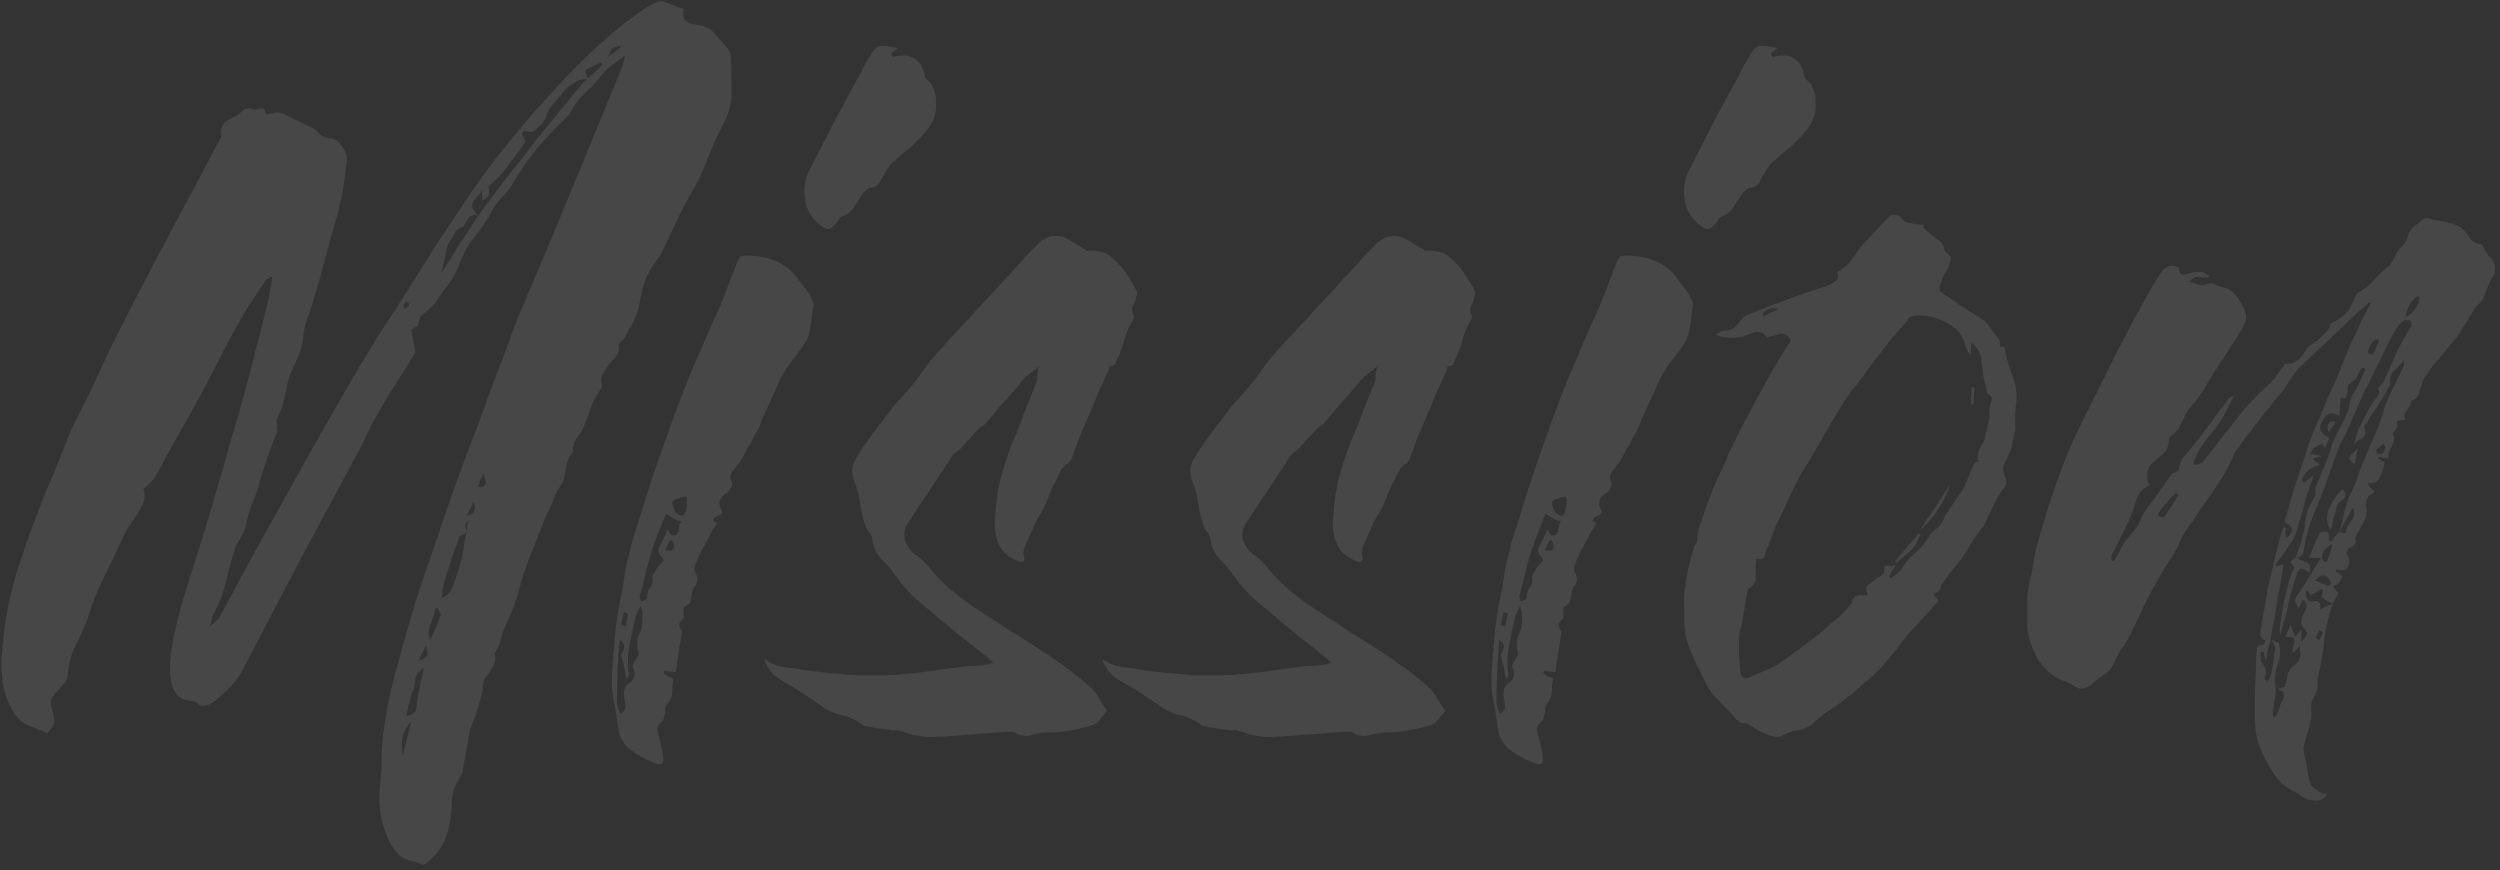 <?xml version="1.0" encoding="UTF-8"?> <svg xmlns="http://www.w3.org/2000/svg" width="428" height="149" viewBox="0 0 428 149" fill="none"><rect x="0" y="0" width="428" height="149" fill="#333333" stroke="none"/> <path d="M113.12 0.12C113.84 0.36 114.52 0.6 115.16 0.84C115.8 1.08 116.44 1.32 117.08 1.56C116.68 3.16 117.36 4.04 119.12 4.2C120.56 4.36 121.64 4.88 122.36 5.76C123.16 6.64 123.92 7.52 124.64 8.4C124.96 8.88 125.12 9.32 125.12 9.72C125.2 11.72 125.24 13.72 125.24 15.72C125.32 17.64 124.76 19.64 123.56 21.72C122.68 23.48 121.88 25.28 121.16 27.12C120.52 28.96 119.68 30.76 118.64 32.52C117.6 34.28 116.68 36.04 115.88 37.8C115.08 39.48 114.24 41.24 113.36 43.08C113.2 43.48 113 43.8 112.76 44.04C111.72 45.4 110.96 46.68 110.48 47.88C110.08 49 109.72 50.52 109.4 52.44C109.32 52.84 109.16 53.32 108.92 53.88C108.76 54.44 108.52 55 108.2 55.56C107.88 56.12 107.56 56.68 107.24 57.24C107 57.72 106.76 58.08 106.52 58.32C106.36 58.48 106.24 58.6 106.16 58.68C106.08 58.68 106 58.76 105.92 58.92C106.08 59.8 105.88 60.56 105.32 61.2C104.76 61.76 104.28 62.36 103.88 63C103.56 63.4 103.28 63.84 103.04 64.32C102.88 64.72 102.88 65.2 103.04 65.76C103.12 66.16 102.96 66.6 102.56 67.08C102.24 67.48 101.96 67.92 101.72 68.4C101.32 69.28 101 70.12 100.76 70.92C100.52 71.64 100.2 72.44 99.8 73.32C99.64 73.72 99.44 74.08 99.2 74.4C99.04 74.64 98.84 74.92 98.6 75.24C98.44 75.48 98.32 75.76 98.24 76.08C98.24 76.32 98.16 76.56 98 76.8C98 76.96 98.04 77.12 98.12 77.28C98.2 77.36 98.16 77.44 98 77.52C97.52 78.08 97.2 78.68 97.04 79.32C96.96 79.96 96.84 80.6 96.68 81.24C96.6 81.8 96.44 82.32 96.2 82.8C95.96 83.2 95.68 83.64 95.36 84.12C95.12 84.52 94.92 84.96 94.76 85.44C94.68 85.84 94.52 86.24 94.28 86.64C94.12 87.04 93.96 87.4 93.8 87.72C93.64 87.96 93.48 88.28 93.32 88.68C93 89.56 92.64 90.48 92.24 91.44C91.92 92.32 91.56 93.24 91.16 94.2C90.28 96.28 89.56 98.36 89 100.44C88.52 102.52 87.76 104.6 86.72 106.68C86.32 107.56 86 108.44 85.76 109.32C85.6 110.2 85.24 111.04 84.68 111.84C84.92 112.72 84.8 113.52 84.32 114.24C83.92 114.88 83.48 115.52 83 116.16C82.84 116.48 82.76 116.72 82.76 116.88C82.52 119.2 81.84 121.64 80.72 124.2C80.64 124.36 80.56 124.56 80.48 124.8C80.48 125.04 80.44 125.24 80.36 125.4C80.2 126.52 80 127.68 79.76 128.88C79.52 130.08 79.32 131.24 79.16 132.36C79 132.52 78.92 132.68 78.92 132.84C77.96 134.2 77.44 135.6 77.36 137.04C77.36 138.48 77.2 139.92 76.88 141.36C76.4 144.16 74.96 146.4 72.56 148.08C71.84 147.76 71.08 147.52 70.28 147.36C69.56 147.2 68.92 146.88 68.36 146.4C67.32 145.44 66.52 144.08 65.96 142.32C65 139.84 64.72 137.08 65.12 134.04C65.28 132.2 65.36 130.4 65.36 128.64C65.44 126.88 65.64 125.08 65.96 123.24C66.2 121.56 66.52 119.88 66.92 118.2C67.32 116.52 67.76 114.84 68.24 113.16C69.12 109.88 70.04 106.64 71 103.44C72.04 100.24 73.12 97.04 74.24 93.84C75.6 89.76 77 85.72 78.44 81.72C79.96 77.72 81.48 73.68 83 69.6C83.88 67.04 84.8 64.56 85.76 62.16C86.72 59.68 87.64 57.2 88.52 54.72C88.76 54.08 89.04 53.44 89.36 52.8C89.68 52.08 89.96 51.4 90.2 50.76C91.88 46.84 93.52 42.96 95.12 39.12C96.72 35.28 98.32 31.4 99.92 27.48C101.04 24.76 102.16 22.04 103.28 19.32C104.4 16.6 105.52 13.88 106.64 11.16C106.72 11 106.76 10.8 106.76 10.56C106.84 10.32 106.92 9.96 107 9.48C106.12 10.12 105.32 10.72 104.6 11.28C103.96 11.76 103.4 12.32 102.92 12.96C102.04 14.08 101.08 15.12 100.04 16.08C99 17.04 98.16 18.2 97.52 19.56C97.36 19.72 97.2 19.88 97.04 20.04C96.88 20.2 96.72 20.36 96.56 20.52C92.88 23.96 89.88 27.72 87.56 31.8C87.16 32.44 86.64 33.08 86 33.72C85.44 34.28 84.96 34.88 84.56 35.52C83.68 37.2 82.64 38.8 81.44 40.32C80.24 41.76 79.32 43.36 78.68 45.12C78.28 46.32 77.68 47.44 76.88 48.48C76.08 49.52 75.32 50.6 74.6 51.72C74.44 52.04 74.24 52.28 74 52.44C73.6 52.84 73.12 53.24 72.56 53.64C72 54.04 71.68 54.68 71.6 55.56C71.6 55.72 71.44 55.88 71.12 56.04C70.88 56.2 70.64 56.36 70.4 56.52C70.56 57.16 70.68 57.76 70.76 58.32C70.84 58.88 70.96 59.56 71.12 60.36C70.24 61.8 69.28 63.32 68.24 64.92C67.2 66.52 66.2 68.16 65.24 69.84C64.6 70.88 64 71.96 63.44 73.08C62.96 74.12 62.44 75.2 61.88 76.32C58.76 82.16 55.64 87.96 52.52 93.72C49.48 99.48 46.44 105.28 43.4 111.12C42.76 112.4 42.12 113.64 41.48 114.84C40.84 115.96 40 117.04 38.96 118.08C38.56 118.48 38.16 118.84 37.76 119.16C37.44 119.4 37.12 119.68 36.8 120C36.24 120.4 35.68 120.68 35.12 120.84C34.56 121 34.08 120.8 33.68 120.24C33.68 120.24 33.6 120.2 33.44 120.12C32.32 120.04 31.44 119.8 30.8 119.4C30.24 118.92 29.84 118.36 29.6 117.72C29.36 117 29.2 116.24 29.12 115.44C29.12 114.64 29.12 113.84 29.12 113.04C29.28 111.52 29.52 110.04 29.84 108.6C30.16 107.08 30.52 105.6 30.92 104.16C31.8 101.12 32.72 98.12 33.68 95.16C34.64 92.2 35.56 89.2 36.44 86.16C37.4 82.96 38.32 79.76 39.2 76.56C40.16 73.36 41.08 70.16 41.96 66.96C42.6 64.64 43.2 62.32 43.76 60C44.4 57.6 45 55.24 45.56 52.92C45.8 52.04 46 51.16 46.16 50.28C46.32 49.32 46.48 48.32 46.64 47.28C46.4 47.44 46.2 47.56 46.04 47.64C45.88 47.64 45.72 47.72 45.56 47.88C44.84 49 44.12 50.08 43.4 51.12C42.68 52.16 42 53.24 41.36 54.36C40 56.76 38.72 59.16 37.52 61.56C36.32 63.88 35.08 66.24 33.8 68.64C32.12 71.68 30.48 74.6 28.88 77.4C28.48 78.12 28.08 78.88 27.68 79.68C27.28 80.4 26.88 81.12 26.48 81.84C26 82.4 25.36 83.04 24.56 83.76C24.88 84.72 24.8 85.64 24.32 86.52C23.92 87.4 23.36 88.32 22.64 89.28C22 90.16 21.44 91.12 20.96 92.16C20.48 93.2 20 94.24 19.52 95.28C18.8 96.8 18.08 98.28 17.36 99.72C16.64 101.16 16.04 102.64 15.56 104.16C15 106.08 14.24 107.96 13.28 109.8C12.32 111.56 11.76 113.48 11.6 115.56C11.6 116.04 11.36 116.56 10.88 117.12C10.48 117.6 10.08 118.04 9.68 118.44C9.04 119.08 8.72 119.68 8.72 120.24C8.72 120.8 8.84 121.4 9.08 122.04C9.32 123 9.36 123.64 9.2 123.96C9.12 124.2 8.76 124.72 8.12 125.52C7.56 125.28 7.04 125.08 6.56 124.92C6.16 124.68 5.68 124.48 5.12 124.32C4.64 124.08 4.2 123.84 3.8 123.6C3.32 123.28 2.88 122.8 2.48 122.16C1.36 120.4 0.68 118.56 0.44 116.64C0.2 114.72 0.2 112.72 0.44 110.64C0.84 105.92 1.76 101.36 3.2 96.96C4.64 92.48 6.28 88 8.12 83.52C8.84 81.92 9.52 80.32 10.16 78.72C10.8 77.04 11.44 75.4 12.08 73.8C12.64 72.68 13.2 71.56 13.76 70.44C14.32 69.32 14.88 68.2 15.44 67.08C16.4 65.08 17.32 63.08 18.2 61.08C19.16 59.08 20.16 57.08 21.2 55.08C22.56 52.36 23.92 49.72 25.28 47.16C26.64 44.52 28.04 41.88 29.48 39.24C30.76 36.76 32.04 34.36 33.32 32.04C34.6 29.64 35.88 27.2 37.16 24.72C37.32 24.56 37.44 24.36 37.52 24.12C37.68 23.8 37.8 23.56 37.88 23.4C37.56 21.88 38.2 20.8 39.8 20.16C40.44 19.92 40.96 19.56 41.36 19.08C41.84 18.52 42.52 18.4 43.4 18.72C43.56 18.8 43.72 18.8 43.88 18.72C44.12 18.64 44.36 18.6 44.6 18.6C44.84 18.52 45.04 18.56 45.2 18.72C45.36 18.8 45.44 19 45.44 19.32C45.44 19.48 45.6 19.56 45.92 19.56C47.04 19.16 47.96 19.16 48.68 19.56C49.48 19.96 50.28 20.36 51.08 20.76C51.72 21.08 52.32 21.36 52.88 21.6C53.44 21.84 53.92 22.16 54.32 22.56C54.88 23.2 55.56 23.56 56.36 23.64C57.16 23.72 57.8 24.08 58.28 24.72C59.08 25.68 59.44 26.64 59.36 27.6C59.2 28.88 59.04 30.16 58.88 31.44C58.72 32.64 58.48 33.84 58.16 35.04C58 35.92 57.76 36.84 57.44 37.8C57.2 38.68 56.96 39.56 56.72 40.44C56.08 42.76 55.44 45.12 54.8 47.52C54.16 49.84 53.44 52.16 52.64 54.48C52.24 55.52 52 56.56 51.92 57.6C51.84 58.64 51.6 59.64 51.2 60.6C50.8 61.64 50.36 62.64 49.88 63.6C49.48 64.56 49.2 65.56 49.04 66.6C48.8 67.48 48.6 68.32 48.44 69.12C48.28 69.84 47.96 70.6 47.48 71.4C47.32 71.8 47.32 72.28 47.48 72.84C47.4 73 47.36 73.2 47.36 73.44C47.44 73.68 47.44 73.88 47.36 74.04C46.96 75.16 46.56 76.24 46.16 77.28C45.84 78.24 45.48 79.28 45.08 80.4C44.76 81.36 44.48 82.32 44.24 83.28C44 84.16 43.68 85.04 43.28 85.92C42.8 87.12 42.44 88.32 42.2 89.52C41.96 90.72 41.44 91.88 40.64 93C40.48 93.16 40.32 93.56 40.16 94.2C39.76 95.4 39.4 96.64 39.08 97.92C38.84 99.12 38.52 100.36 38.12 101.64C37.88 102.28 37.6 102.96 37.28 103.68C36.96 104.32 36.64 104.96 36.32 105.6C36.32 105.76 36.28 105.96 36.2 106.2C36.2 106.44 36.12 106.8 35.96 107.28C36.36 106.88 36.64 106.6 36.8 106.44C37.04 106.28 37.24 106.12 37.4 105.96C39 103.08 40.56 100.2 42.08 97.32C43.68 94.36 45.32 91.4 47 88.44C49 84.84 51 81.24 53 77.64C55.08 73.96 57.16 70.32 59.24 66.72C60.84 63.92 62.48 61.16 64.16 58.44C65.92 55.72 67.68 53 69.44 50.28C71.12 47.56 72.8 44.88 74.48 42.24C76.24 39.6 78 36.96 79.76 34.32C82.08 30.8 84.56 27.44 87.2 24.24C89.84 20.96 92.6 17.8 95.48 14.76C97.72 12.28 100.04 9.96 102.44 7.8C104.84 5.56 107.44 3.48 110.24 1.56C110.72 1.24 111.2 0.96 111.68 0.72C112.24 0.48 112.72 0.28 113.12 0.12ZM80 91.08C79.76 91.24 79.48 91.4 79.16 91.56C78.84 91.64 78.68 91.76 78.68 91.92C78.2 93.12 77.76 94.32 77.36 95.52C76.96 96.72 76.56 97.96 76.16 99.24C76 99.72 75.88 100.24 75.8 100.8C75.8 101.28 75.72 101.8 75.56 102.36C76.2 102.2 76.72 101.84 77.12 101.28C77.36 100.8 77.56 100.32 77.72 99.84C77.88 99.36 78.04 98.88 78.2 98.4C78.44 97.76 78.64 97.12 78.8 96.48C78.96 95.84 79.12 95.2 79.28 94.56C79.36 93.92 79.44 93.32 79.52 92.76C79.68 92.2 79.8 91.6 79.88 90.96C79.96 90.64 80 90.36 80 90.12C80.08 89.8 80.16 89.4 80.24 88.92C79.84 89.48 79.64 89.84 79.64 90C79.64 90.16 79.76 90.52 80 91.08ZM100.64 13.56C99.76 13.48 98.92 13.72 98.12 14.28C97.4 14.76 96.84 15.24 96.44 15.72C95.88 16.44 95.28 17.16 94.64 17.88C94.08 18.52 93.68 19.28 93.44 20.16C93.28 20.56 93 20.96 92.6 21.36C92.2 21.76 91.8 22.12 91.4 22.44C91.16 22.6 90.88 22.64 90.56 22.56C90.32 22.48 90.08 22.44 89.84 22.44C89.68 22.44 89.52 22.6 89.36 22.92C89.68 23.56 89.88 24 89.96 24.24C88.44 26.4 87.08 28.24 85.88 29.76C85.56 30.16 85.2 30.52 84.8 30.84C84.48 31.16 84.08 31.52 83.6 31.92C83.76 32.24 83.8 32.64 83.72 33.12C83.72 33.52 83.36 33.92 82.64 34.32C82.56 34 82.52 33.44 82.52 32.64C81.88 33.36 81.36 34.04 80.96 34.68C80.64 35.24 80.92 35.96 81.8 36.84C81.24 36.76 80.84 36.8 80.6 36.96C80.36 37.12 80.16 37.36 80 37.68C79.84 37.92 79.68 38.2 79.52 38.52C79.36 38.76 79.12 38.92 78.8 39C78.4 39.16 78.04 39.56 77.72 40.2C77.4 40.84 77.04 41.4 76.64 41.88C76.48 42.6 76.32 43.36 76.16 44.16C76 44.88 75.8 45.72 75.56 46.68C76.2 45.8 76.72 45.04 77.12 44.4C77.52 43.68 77.92 43 78.32 42.36C79.12 41.16 79.88 40 80.6 38.88C81.32 37.68 82.12 36.52 83 35.4C84.04 33.96 85.08 32.56 86.12 31.2C87.24 29.76 88.36 28.36 89.48 27C91.08 24.84 92.76 22.72 94.52 20.64C96.28 18.48 98.04 16.32 99.8 14.16C99.96 14 100.08 13.92 100.16 13.92C100.24 13.84 100.36 13.72 100.52 13.56C100.92 13.16 101.36 12.76 101.84 12.36C102.32 11.88 102.76 11.44 103.16 11.04C103 10.88 102.92 10.76 102.92 10.68C102.44 10.92 101.96 11.16 101.48 11.4C101 11.56 100.56 11.76 100.16 12C100.24 12.32 100.32 12.6 100.4 12.84C100.48 13.08 100.56 13.32 100.64 13.56ZM72.56 114.36C71.68 114.92 71.2 115.56 71.12 116.28C71.04 117 70.88 117.68 70.64 118.32C70.4 118.96 70.2 119.64 70.04 120.36C69.88 121.08 69.72 121.8 69.56 122.52C70.28 122.52 70.8 122.28 71.12 121.8C71.28 121.4 71.36 121.04 71.36 120.72C71.36 120.4 71.4 120.04 71.48 119.64C71.64 118.76 71.8 117.88 71.96 117C72.2 116.12 72.4 115.24 72.56 114.36ZM73.64 109.56C74.04 108.76 74.36 108.08 74.6 107.52C74.92 106.88 75.16 106.24 75.32 105.6C75.48 105.36 75.48 105.12 75.32 104.88C75.16 104.56 75.04 104.28 74.96 104.04C74.88 104.04 74.8 104.08 74.72 104.16C74.64 104.16 74.56 104.16 74.48 104.16C74.48 104.56 74.4 105 74.24 105.48C74.08 105.88 73.92 106.28 73.76 106.68C73.6 107.08 73.48 107.52 73.4 108C73.32 108.48 73.4 109 73.64 109.56ZM70.4 123.48C68.96 124.92 68.48 126.84 68.96 129.24C69.2 128.28 69.44 127.36 69.68 126.48C69.92 125.6 70.16 124.6 70.4 123.48ZM71.72 113.16C72.6 112.76 73.08 112.44 73.16 112.2C73.24 111.96 73.16 111.36 72.92 110.4C72.68 111.04 72.44 111.56 72.2 111.96C72.04 112.36 71.88 112.76 71.72 113.16ZM81.8 83.28C81.96 83.28 82.08 83.32 82.16 83.4C82.24 83.4 82.36 83.4 82.52 83.4C83.08 83.16 83.28 82.8 83.12 82.32C82.96 81.84 82.88 81.36 82.88 80.88C82.72 81.28 82.52 81.68 82.28 82.08C82.12 82.48 81.96 82.88 81.8 83.28ZM106.52 7.8C105.64 7.96 105.08 8.12 104.84 8.28C104.68 8.44 104.44 8.92 104.12 9.72C104.52 9.4 104.92 9.12 105.32 8.88C105.72 8.56 106.12 8.2 106.52 7.8ZM79.88 88.32C80.6 88.08 81.04 87.8 81.2 87.48C81.36 87.08 81.32 86.56 81.08 85.92L79.88 88.32ZM69.32 52.92C69.48 52.76 69.64 52.64 69.8 52.56C69.96 52.4 70.04 52.28 70.04 52.2C70.04 51.96 69.88 51.76 69.56 51.6C69.32 51.84 69.16 52.04 69.08 52.2C69 52.28 69.08 52.52 69.32 52.92Z" fill="white" fill-opacity="0.1"></path> <path d="M160.206 17.28C160.366 18.64 160.166 19.84 159.606 20.88C159.046 21.92 158.246 22.92 157.206 23.88C156.646 24.52 156.006 25.12 155.286 25.68C154.646 26.16 154.006 26.72 153.366 27.36C152.726 27.84 152.246 28.36 151.926 28.92C151.606 29.48 151.246 30.08 150.846 30.72C150.446 31.68 149.806 32.16 148.926 32.16C148.526 32.32 148.166 32.6 147.846 33C147.526 33.4 147.246 33.8 147.006 34.2C146.606 34.84 146.206 35.44 145.806 36C145.406 36.48 144.846 36.84 144.126 37.08C143.806 37.24 143.566 37.52 143.406 37.92C142.766 38.72 142.246 39.16 141.846 39.24C141.446 39.24 140.926 38.96 140.286 38.4C139.006 37.44 138.206 36.12 137.886 34.44C137.566 32.76 137.726 31.12 138.366 29.52C139.886 26.64 141.366 23.76 142.806 20.88C144.326 18 145.886 15.12 147.486 12.24C147.806 11.44 148.246 10.64 148.806 9.84C149.366 8.72 149.926 8.08 150.486 7.92C151.126 7.76 152.206 7.88 153.726 8.28C153.486 8.44 153.246 8.6 153.006 8.76C152.846 8.92 152.686 9.08 152.526 9.24C152.766 9.64 152.926 9.8 153.006 9.72C153.966 9.48 154.806 9.44 155.526 9.6C156.246 9.76 156.926 10.2 157.566 10.92C157.726 11.24 157.846 11.52 157.926 11.76C158.086 11.92 158.166 12.12 158.166 12.36C158.246 12.76 158.326 13.08 158.406 13.32C158.486 13.48 158.726 13.72 159.126 14.04C159.526 14.44 159.806 14.96 159.966 15.6C160.206 16.24 160.286 16.8 160.206 17.28ZM133.686 45.12C134.806 45.76 135.726 46.56 136.446 47.52C137.166 48.48 137.886 49.44 138.606 50.4C138.766 50.72 138.926 51.08 139.086 51.48C139.246 51.8 139.286 52.16 139.206 52.56C139.046 53.44 138.926 54.36 138.846 55.32C138.766 56.2 138.526 57.16 138.126 58.2C137.406 59.4 136.606 60.52 135.726 61.56C134.926 62.6 134.206 63.72 133.566 64.92C133.086 66.04 132.566 67.2 132.006 68.4C131.526 69.52 131.006 70.64 130.446 71.76C130.366 72.08 130.246 72.44 130.086 72.84C129.926 73.16 129.766 73.52 129.606 73.92C129.286 74.32 129.006 74.8 128.766 75.36C128.606 75.84 128.326 76.28 127.926 76.68C127.606 77.56 127.126 78.44 126.486 79.32C126.086 79.88 125.686 80.4 125.286 80.88C124.966 81.28 124.966 81.84 125.286 82.56C125.446 82.8 125.366 83.16 125.046 83.64C124.806 84.12 124.486 84.44 124.086 84.6C123.206 85.32 122.966 86.12 123.366 87C123.766 87.64 123.686 88.04 123.126 88.2C122.646 88.36 122.286 88.64 122.046 89.04C122.206 89.2 122.326 89.32 122.406 89.4C122.486 89.4 122.606 89.44 122.766 89.52C122.526 89.92 122.246 90.36 121.926 90.84C121.686 91.24 121.446 91.72 121.206 92.28C120.566 93.32 119.926 94.56 119.286 96C119.126 96.32 119.006 96.68 118.926 97.08C118.846 97.48 118.886 97.8 119.046 98.04C119.446 98.76 119.486 99.44 119.166 100.08C118.686 100.56 118.446 101.12 118.446 101.76C118.366 102.24 118.286 102.64 118.206 102.96C118.126 103.28 117.766 103.6 117.126 103.92C117.046 104 117.006 104.24 117.006 104.64C117.006 104.96 117.046 105.32 117.126 105.72C116.726 106.12 116.446 106.48 116.286 106.8C116.206 107.12 116.366 107.56 116.766 108.12C116.766 108.28 116.726 108.52 116.646 108.84C116.566 109.08 116.526 109.36 116.526 109.68C116.366 110.56 116.206 111.48 116.046 112.44C115.966 113.32 115.846 114.2 115.686 115.08C115.286 115 114.926 114.96 114.606 114.96C114.366 114.96 114.086 114.92 113.766 114.84C113.766 115 113.726 115.12 113.646 115.2C113.646 115.2 113.646 115.24 113.646 115.32C113.886 115.48 114.126 115.64 114.366 115.8C114.686 115.88 115.006 116 115.326 116.16C115.166 116.8 115.086 117.52 115.086 118.32C115.086 119.12 114.766 119.92 114.126 120.72C113.966 120.88 113.886 121.12 113.886 121.44C113.966 121.68 113.966 121.88 113.886 122.04C113.806 122.36 113.726 122.64 113.646 122.88C113.646 123.12 113.566 123.32 113.406 123.48C112.686 124.04 112.406 124.6 112.566 125.16C112.726 125.72 112.886 126.32 113.046 126.96C113.126 127.36 113.206 127.76 113.286 128.16C113.446 128.64 113.526 129.12 113.526 129.6C113.686 130.72 113.246 131.08 112.206 130.68C110.686 130.12 109.326 129.4 108.126 128.52C106.926 127.72 106.166 126.48 105.846 124.8C105.686 123.28 105.446 121.76 105.126 120.24C104.806 118.72 104.686 117.16 104.766 115.56C104.926 113 105.126 110.44 105.366 107.88C105.686 105.32 106.126 102.76 106.686 100.2C106.846 98.84 107.046 97.6 107.286 96.48C107.606 95.28 107.926 94 108.246 92.64C108.646 91.36 109.046 90.12 109.446 88.92C109.846 87.64 110.246 86.32 110.646 84.96C111.526 82.16 112.446 79.44 113.406 76.8C114.366 74.08 115.366 71.32 116.406 68.52C117.206 66.44 118.046 64.36 118.926 62.28C119.886 60.12 120.806 58 121.686 55.92C122.566 54.08 123.366 52.24 124.086 50.4C124.806 48.48 125.526 46.6 126.246 44.76C126.326 44.6 126.446 44.4 126.606 44.16C126.766 43.92 126.926 43.8 127.086 43.8C129.566 43.64 131.766 44.08 133.686 45.12ZM106.806 104.76C106.726 105.16 106.646 105.56 106.566 105.96C106.486 106.28 106.406 106.64 106.326 107.04C106.566 107.04 106.846 107.12 107.166 107.28C107.246 106.88 107.286 106.52 107.286 106.2C107.366 105.88 107.446 105.52 107.526 105.12C107.526 105.04 107.446 105 107.286 105C107.126 104.92 106.966 104.84 106.806 104.76ZM109.926 105.36C110.006 105.12 110.006 104.88 109.926 104.64C109.846 104.32 109.766 104 109.686 103.68C109.526 104 109.366 104.32 109.206 104.64C109.126 104.88 109.006 105.12 108.846 105.36V105.48C108.446 107.16 108.086 108.84 107.766 110.52C107.446 112.12 107.406 113.8 107.646 115.56C107.726 115.64 107.606 115.88 107.286 116.28C107.126 115.72 107.006 115.16 106.926 114.6C106.846 113.96 106.686 113.32 106.446 112.68C106.366 112.44 106.366 112.2 106.446 111.96C106.606 111.64 106.726 111.36 106.806 111.12C106.886 110.8 106.886 110.52 106.806 110.28C106.726 110.04 106.486 109.8 106.086 109.56C105.926 111.4 105.806 113.2 105.726 114.96C105.646 116.72 105.606 118.52 105.606 120.36C105.686 120.76 105.766 121.12 105.846 121.44C106.006 121.68 106.126 121.96 106.206 122.28C106.926 121.72 107.206 121.16 107.046 120.6C106.966 120.04 106.886 119.48 106.806 118.92C106.806 118.52 106.846 118.2 106.926 117.96C107.006 117.64 107.246 117.32 107.646 117C108.206 116.6 108.526 116.16 108.606 115.68C108.686 115.12 108.566 114.56 108.246 114C108.406 113.6 108.606 113.24 108.846 112.92C109.166 112.52 109.326 112.16 109.326 111.84C109.166 111.2 109.086 110.56 109.086 109.92C109.166 109.28 109.366 108.64 109.686 108C110.006 107.28 110.086 106.4 109.926 105.36ZM113.886 94.2C114.606 94.36 115.046 94.32 115.206 94.08C115.446 93.84 115.486 93.52 115.326 93.12C115.406 92.96 115.366 92.84 115.206 92.76C115.126 92.68 115.006 92.56 114.846 92.4C114.606 92.72 114.406 93.04 114.246 93.36C114.166 93.6 114.046 93.88 113.886 94.2ZM115.086 91.68C115.486 91.68 115.766 91.6 115.926 91.44C116.086 91.2 116.166 90.96 116.166 90.72C116.246 90.48 116.286 90.24 116.286 90C116.366 89.76 116.486 89.52 116.646 89.28C116.006 89.12 115.606 88.96 115.446 88.8C115.206 88.72 114.726 88.44 114.006 87.96C113.926 88.12 113.846 88.32 113.766 88.56C113.686 88.72 113.606 88.92 113.526 89.16C113.126 90.12 112.726 91.12 112.326 92.16C111.926 93.2 111.566 94.28 111.246 95.4C110.926 96.44 110.646 97.52 110.406 98.64C110.166 99.68 109.886 100.76 109.566 101.88C109.486 102.04 109.486 102.24 109.566 102.48C109.646 102.64 109.726 102.8 109.806 102.96C109.966 102.88 110.166 102.8 110.406 102.72C110.646 102.64 110.766 102.52 110.766 102.36C110.766 101.72 110.926 101.16 111.246 100.68C111.646 100.2 111.806 99.64 111.726 99C111.646 98.76 111.726 98.48 111.966 98.16C112.206 97.76 112.406 97.4 112.566 97.08C113.206 96.44 113.566 96.04 113.646 95.88C113.406 95.48 113.166 95.16 112.926 94.92C112.766 94.6 112.686 94.36 112.686 94.2C112.926 93.56 113.206 92.96 113.526 92.4C113.846 91.76 114.086 91.16 114.246 90.6C114.406 90.76 114.526 90.96 114.606 91.2C114.766 91.44 114.926 91.6 115.086 91.68ZM116.646 88.32C117.046 88.32 117.326 87.96 117.486 87.24C117.646 86.44 117.646 85.68 117.486 84.96C116.126 85.28 115.366 85.56 115.206 85.8C115.046 85.96 115.086 86.36 115.326 87C115.406 87.32 115.566 87.6 115.806 87.84C116.126 88.08 116.406 88.24 116.646 88.32Z" fill="white" fill-opacity="0.1"></path> <path d="M177.851 62.76C177.291 63.24 176.771 63.64 176.291 63.96C175.891 64.28 175.491 64.64 175.091 65.04C174.931 65.2 174.771 65.4 174.611 65.64C174.531 65.8 174.411 65.96 174.251 66.12C173.371 67.16 172.451 68.2 171.491 69.24C170.611 70.28 169.731 71.32 168.851 72.36C168.691 72.6 168.451 72.8 168.131 72.96C167.891 73.12 167.691 73.28 167.531 73.44C167.051 73.92 166.571 74.44 166.091 75C165.691 75.48 165.251 75.96 164.771 76.44C164.451 76.84 163.931 77.28 163.211 77.76C162.811 78.4 162.371 79.08 161.891 79.8C161.411 80.52 160.931 81.24 160.451 81.96C159.571 83.32 158.691 84.64 157.811 85.92C157.011 87.12 156.171 88.4 155.291 89.76C154.811 90.64 154.691 91.56 154.931 92.52C155.251 93.4 155.771 94.16 156.491 94.8C157.451 95.44 158.251 96.16 158.891 96.96C160.091 98.4 161.371 99.72 162.731 100.92C164.091 102.04 165.531 103.12 167.051 104.16C169.051 105.44 171.011 106.72 172.931 108C174.931 109.2 176.891 110.44 178.811 111.72C180.171 112.6 181.491 113.52 182.771 114.48C184.051 115.44 185.291 116.44 186.491 117.48C187.131 118.04 187.651 118.68 188.051 119.4C188.451 120.04 188.851 120.68 189.251 121.32C189.491 121.56 189.531 121.76 189.371 121.92C188.971 122.32 188.611 122.76 188.291 123.24C187.971 123.64 187.611 123.92 187.211 124.08C185.931 124.48 184.651 124.8 183.371 125.04C182.091 125.28 180.771 125.4 179.411 125.4C178.451 125.4 177.491 125.56 176.531 125.88C175.571 126.12 174.611 125.96 173.651 125.4C173.491 125.24 173.251 125.2 172.931 125.28C172.691 125.28 172.451 125.28 172.211 125.28L162.851 126C162.051 126.08 161.251 126.12 160.451 126.12C159.731 126.2 158.971 126.2 158.171 126.12C157.531 126.04 156.851 125.92 156.131 125.76C155.491 125.52 154.851 125.32 154.211 125.16C153.811 125 153.451 124.96 153.131 125.04C152.811 125.04 152.451 125 152.051 124.92C151.411 124.84 150.771 124.76 150.131 124.68C149.571 124.6 148.971 124.48 148.331 124.32C148.091 124.32 147.931 124.28 147.851 124.2C146.731 123.32 145.451 122.72 144.011 122.4C142.651 122.08 141.411 121.48 140.291 120.6C139.251 119.88 138.251 119.2 137.291 118.56C136.251 117.92 135.171 117.28 134.051 116.64C133.331 116.24 132.691 115.76 132.131 115.2C131.571 114.56 131.131 113.76 130.811 112.8C131.211 113.04 131.611 113.28 132.011 113.52C132.411 113.68 132.811 113.84 133.211 114C133.931 114.16 134.691 114.28 135.491 114.36C136.211 114.44 136.931 114.56 137.651 114.72C139.011 114.88 140.331 115.04 141.611 115.2C142.891 115.28 144.211 115.4 145.571 115.56C148.051 115.64 150.531 115.64 153.011 115.56C155.011 115.4 156.971 115.2 158.891 114.96C160.891 114.64 162.931 114.36 165.011 114.12C165.571 114.04 166.131 114 166.691 114C167.251 114 167.851 113.96 168.491 113.88C168.651 113.8 168.851 113.76 169.091 113.76C169.331 113.68 169.651 113.56 170.051 113.4C169.731 113.16 169.491 112.96 169.331 112.8C169.171 112.64 168.971 112.48 168.731 112.32C167.371 111.2 166.011 110.12 164.651 109.08C163.291 107.96 161.931 106.84 160.571 105.72C159.291 104.6 158.011 103.52 156.731 102.48C155.531 101.36 154.451 100.12 153.491 98.76C152.691 97.64 151.811 96.6 150.851 95.64C149.971 94.68 149.451 93.48 149.291 92.04C149.211 91.64 149.011 91.28 148.691 90.96C148.371 90.56 148.171 90.16 148.091 89.76C147.691 88.56 147.411 87.36 147.251 86.16C147.091 84.88 146.771 83.68 146.291 82.56C145.811 81.28 145.771 80.16 146.171 79.2C146.651 78.24 147.211 77.32 147.851 76.44C148.571 75.4 149.291 74.4 150.011 73.44C150.811 72.4 151.611 71.36 152.411 70.32C153.051 69.44 153.731 68.64 154.451 67.92C155.171 67.12 155.891 66.28 156.611 65.4C157.251 64.52 157.891 63.64 158.531 62.76C159.171 61.88 159.851 61.04 160.571 60.24L173.891 45.84C174.531 45.12 175.171 44.4 175.811 43.68C176.531 42.96 177.211 42.28 177.851 41.64C179.451 40.2 181.171 40 183.011 41.04C183.491 41.28 183.931 41.56 184.331 41.88C184.811 42.12 185.291 42.4 185.771 42.72C185.931 42.88 186.091 42.96 186.251 42.96C188.011 42.8 189.411 43.2 190.451 44.16C191.491 45.04 192.411 46.12 193.211 47.4C193.771 48.28 194.251 49.12 194.651 49.92C194.731 50.16 194.691 50.44 194.531 50.76C194.451 51.32 194.251 51.88 193.931 52.44C193.691 53 193.771 53.6 194.171 54.24C194.171 54.24 194.091 54.44 193.931 54.84C193.291 55.88 192.811 56.96 192.491 58.08C192.251 59.2 191.851 60.32 191.291 61.44C191.131 61.76 191.011 62.04 190.931 62.28C190.851 62.52 190.611 62.64 190.211 62.64C189.971 62.64 189.851 62.84 189.851 63.24C189.211 64.6 188.571 66 187.931 67.44C187.371 68.88 186.771 70.32 186.131 71.76C185.651 72.88 185.171 74 184.691 75.12C184.291 76.24 183.891 77.36 183.491 78.48C183.331 78.8 183.131 79.08 182.891 79.32C182.171 79.72 181.651 80.32 181.331 81.12C181.011 81.84 180.651 82.56 180.251 83.28C179.931 84 179.611 84.76 179.291 85.56C179.051 86.28 178.731 86.96 178.331 87.6C177.931 88.24 177.531 88.96 177.131 89.76C176.811 90.48 176.491 91.2 176.171 91.92C175.931 92.48 175.691 93.04 175.451 93.6C175.211 94.16 175.171 94.76 175.331 95.4C175.491 96.2 175.091 96.4 174.131 96C173.011 95.52 172.171 94.92 171.611 94.2C171.131 93.48 170.771 92.72 170.531 91.92C170.371 91.04 170.291 90.16 170.291 89.28C170.371 88.4 170.451 87.48 170.531 86.52C170.691 84.6 171.051 82.72 171.611 80.88C172.171 78.96 172.811 77.08 173.531 75.24C174.251 73.64 174.891 72.04 175.451 70.44C176.091 68.84 176.731 67.24 177.371 65.64C177.531 65.24 177.611 64.84 177.611 64.44C177.611 63.96 177.691 63.4 177.851 62.76Z" fill="white" fill-opacity="0.1"></path> <path d="M235.741 62.76C235.181 63.24 234.661 63.64 234.181 63.96C233.781 64.28 233.381 64.64 232.981 65.04C232.821 65.2 232.661 65.4 232.501 65.64C232.421 65.8 232.301 65.96 232.141 66.12C231.261 67.16 230.341 68.2 229.381 69.24C228.501 70.28 227.621 71.32 226.741 72.36C226.581 72.6 226.341 72.8 226.021 72.96C225.781 73.12 225.581 73.28 225.421 73.44C224.941 73.92 224.461 74.44 223.981 75C223.581 75.48 223.141 75.96 222.661 76.44C222.341 76.84 221.821 77.28 221.101 77.76C220.701 78.4 220.261 79.08 219.781 79.8C219.301 80.52 218.821 81.24 218.341 81.96C217.461 83.32 216.581 84.64 215.701 85.92C214.901 87.12 214.061 88.4 213.181 89.76C212.701 90.64 212.581 91.56 212.821 92.52C213.141 93.4 213.661 94.16 214.381 94.8C215.341 95.44 216.141 96.16 216.781 96.96C217.981 98.4 219.261 99.72 220.621 100.92C221.981 102.04 223.421 103.12 224.941 104.16C226.941 105.44 228.901 106.72 230.821 108C232.821 109.2 234.781 110.44 236.701 111.72C238.061 112.6 239.381 113.52 240.661 114.48C241.941 115.44 243.181 116.44 244.381 117.48C245.021 118.04 245.541 118.68 245.941 119.4C246.341 120.04 246.741 120.68 247.141 121.32C247.381 121.56 247.421 121.76 247.261 121.92C246.861 122.32 246.501 122.76 246.181 123.24C245.861 123.64 245.501 123.92 245.101 124.08C243.821 124.48 242.541 124.8 241.261 125.04C239.981 125.28 238.661 125.4 237.301 125.4C236.341 125.4 235.381 125.56 234.421 125.88C233.461 126.12 232.501 125.96 231.541 125.4C231.381 125.24 231.141 125.2 230.821 125.28C230.581 125.28 230.341 125.28 230.101 125.28L220.741 126C219.941 126.08 219.141 126.12 218.341 126.12C217.621 126.2 216.861 126.2 216.061 126.12C215.421 126.04 214.741 125.92 214.021 125.76C213.381 125.52 212.741 125.32 212.101 125.16C211.701 125 211.341 124.96 211.021 125.04C210.701 125.04 210.341 125 209.941 124.92C209.301 124.84 208.661 124.76 208.021 124.68C207.461 124.6 206.861 124.48 206.221 124.32C205.981 124.32 205.821 124.28 205.741 124.2C204.621 123.32 203.341 122.72 201.901 122.4C200.541 122.08 199.301 121.48 198.181 120.6C197.141 119.88 196.141 119.2 195.181 118.56C194.141 117.92 193.061 117.28 191.941 116.64C191.221 116.24 190.581 115.76 190.021 115.2C189.461 114.56 189.021 113.76 188.701 112.8C189.101 113.04 189.501 113.28 189.901 113.52C190.301 113.68 190.701 113.84 191.101 114C191.821 114.16 192.581 114.28 193.381 114.36C194.101 114.44 194.821 114.56 195.541 114.72C196.901 114.88 198.221 115.04 199.501 115.2C200.781 115.28 202.101 115.4 203.461 115.56C205.941 115.64 208.421 115.64 210.901 115.56C212.901 115.4 214.861 115.2 216.781 114.96C218.781 114.64 220.821 114.36 222.901 114.12C223.461 114.04 224.021 114 224.581 114C225.141 114 225.741 113.96 226.381 113.88C226.541 113.8 226.741 113.76 226.981 113.76C227.221 113.68 227.541 113.56 227.941 113.4C227.621 113.16 227.381 112.96 227.221 112.8C227.061 112.64 226.861 112.48 226.621 112.32C225.261 111.2 223.901 110.12 222.541 109.08C221.181 107.96 219.821 106.84 218.461 105.72C217.181 104.6 215.901 103.52 214.621 102.48C213.421 101.36 212.341 100.12 211.381 98.76C210.581 97.64 209.701 96.6 208.741 95.64C207.861 94.68 207.341 93.48 207.181 92.04C207.101 91.64 206.901 91.28 206.581 90.96C206.261 90.56 206.061 90.16 205.981 89.76C205.581 88.56 205.301 87.36 205.141 86.16C204.981 84.88 204.661 83.68 204.181 82.56C203.701 81.28 203.661 80.16 204.061 79.2C204.541 78.24 205.101 77.32 205.741 76.44C206.461 75.4 207.181 74.4 207.901 73.44C208.701 72.4 209.501 71.36 210.301 70.32C210.941 69.44 211.621 68.64 212.341 67.92C213.061 67.12 213.781 66.28 214.501 65.4C215.141 64.52 215.781 63.64 216.421 62.76C217.061 61.88 217.741 61.04 218.461 60.24L231.781 45.84C232.421 45.12 233.061 44.4 233.701 43.68C234.421 42.96 235.101 42.28 235.741 41.64C237.341 40.2 239.061 40 240.901 41.04C241.381 41.28 241.821 41.56 242.221 41.88C242.701 42.12 243.181 42.4 243.661 42.72C243.821 42.88 243.981 42.96 244.141 42.96C245.901 42.8 247.301 43.2 248.341 44.16C249.381 45.04 250.301 46.12 251.101 47.4C251.661 48.28 252.141 49.12 252.541 49.92C252.621 50.16 252.581 50.44 252.421 50.76C252.341 51.32 252.141 51.88 251.821 52.44C251.581 53 251.661 53.6 252.061 54.24C252.061 54.24 251.981 54.44 251.821 54.84C251.181 55.88 250.701 56.96 250.381 58.08C250.141 59.2 249.741 60.32 249.181 61.44C249.021 61.76 248.901 62.04 248.821 62.28C248.741 62.52 248.501 62.64 248.101 62.64C247.861 62.64 247.741 62.84 247.741 63.24C247.101 64.6 246.461 66 245.821 67.44C245.261 68.88 244.661 70.32 244.021 71.76C243.541 72.88 243.061 74 242.581 75.12C242.181 76.24 241.781 77.36 241.381 78.48C241.221 78.8 241.021 79.08 240.781 79.32C240.061 79.72 239.541 80.32 239.221 81.12C238.901 81.84 238.541 82.56 238.141 83.28C237.821 84 237.501 84.76 237.181 85.56C236.941 86.28 236.621 86.96 236.221 87.6C235.821 88.24 235.421 88.96 235.021 89.76C234.701 90.48 234.381 91.2 234.061 91.92C233.821 92.48 233.581 93.04 233.341 93.6C233.101 94.16 233.061 94.76 233.221 95.4C233.381 96.2 232.981 96.4 232.021 96C230.901 95.52 230.061 94.92 229.501 94.2C229.021 93.48 228.661 92.72 228.421 91.92C228.261 91.04 228.181 90.16 228.181 89.28C228.261 88.4 228.341 87.48 228.421 86.52C228.581 84.6 228.941 82.72 229.501 80.88C230.061 78.96 230.701 77.08 231.421 75.24C232.141 73.64 232.781 72.04 233.341 70.44C233.981 68.84 234.621 67.24 235.261 65.64C235.421 65.24 235.501 64.84 235.501 64.44C235.501 63.96 235.581 63.4 235.741 62.76Z" fill="white" fill-opacity="0.1"></path> <path d="M310.792 17.28C310.952 18.64 310.752 19.84 310.192 20.88C309.632 21.92 308.832 22.92 307.792 23.88C307.232 24.52 306.592 25.12 305.872 25.68C305.232 26.16 304.592 26.72 303.952 27.36C303.312 27.84 302.832 28.36 302.512 28.92C302.192 29.48 301.832 30.08 301.432 30.72C301.032 31.68 300.392 32.16 299.512 32.16C299.112 32.32 298.752 32.6 298.432 33C298.112 33.4 297.832 33.8 297.592 34.2C297.192 34.84 296.792 35.44 296.392 36C295.992 36.48 295.432 36.84 294.712 37.08C294.392 37.24 294.152 37.52 293.992 37.92C293.352 38.72 292.832 39.16 292.432 39.24C292.032 39.24 291.512 38.96 290.872 38.4C289.592 37.44 288.792 36.12 288.472 34.44C288.152 32.76 288.312 31.12 288.952 29.52C290.472 26.64 291.952 23.76 293.392 20.88C294.912 18 296.472 15.12 298.072 12.24C298.392 11.44 298.832 10.64 299.392 9.84C299.952 8.72 300.512 8.08 301.072 7.92C301.712 7.76 302.792 7.88 304.312 8.28C304.072 8.44 303.832 8.6 303.592 8.76C303.432 8.92 303.272 9.08 303.112 9.24C303.352 9.64 303.512 9.8 303.592 9.72C304.552 9.48 305.392 9.44 306.112 9.6C306.832 9.76 307.512 10.2 308.152 10.92C308.312 11.24 308.432 11.52 308.512 11.76C308.672 11.92 308.752 12.12 308.752 12.36C308.832 12.76 308.912 13.08 308.992 13.32C309.072 13.48 309.312 13.72 309.712 14.04C310.112 14.44 310.392 14.96 310.552 15.6C310.792 16.24 310.872 16.8 310.792 17.28ZM284.272 45.12C285.392 45.76 286.312 46.56 287.032 47.52C287.752 48.48 288.472 49.44 289.192 50.4C289.352 50.72 289.512 51.08 289.672 51.48C289.832 51.8 289.872 52.16 289.792 52.56C289.632 53.44 289.512 54.36 289.432 55.32C289.352 56.2 289.112 57.16 288.712 58.2C287.992 59.4 287.192 60.52 286.312 61.56C285.512 62.6 284.792 63.72 284.152 64.92C283.672 66.04 283.152 67.2 282.592 68.4C282.112 69.52 281.592 70.64 281.032 71.76C280.952 72.08 280.832 72.44 280.672 72.84C280.512 73.16 280.352 73.52 280.192 73.92C279.872 74.32 279.592 74.8 279.352 75.36C279.192 75.84 278.912 76.28 278.512 76.68C278.192 77.56 277.712 78.44 277.072 79.32C276.672 79.88 276.272 80.4 275.872 80.88C275.552 81.28 275.552 81.84 275.872 82.56C276.032 82.8 275.952 83.16 275.632 83.64C275.392 84.12 275.072 84.44 274.672 84.6C273.792 85.32 273.552 86.12 273.952 87C274.352 87.64 274.272 88.04 273.712 88.2C273.232 88.36 272.872 88.64 272.632 89.04C272.792 89.2 272.912 89.32 272.992 89.4C273.072 89.4 273.192 89.44 273.352 89.52C273.112 89.92 272.832 90.36 272.512 90.84C272.272 91.24 272.032 91.72 271.792 92.28C271.152 93.32 270.512 94.56 269.872 96C269.712 96.32 269.592 96.68 269.512 97.08C269.432 97.48 269.472 97.8 269.632 98.04C270.032 98.76 270.072 99.44 269.752 100.08C269.272 100.56 269.032 101.12 269.032 101.76C268.952 102.24 268.872 102.64 268.792 102.96C268.712 103.28 268.352 103.6 267.712 103.92C267.632 104 267.592 104.24 267.592 104.64C267.592 104.96 267.632 105.32 267.712 105.72C267.312 106.12 267.032 106.48 266.872 106.8C266.792 107.12 266.952 107.56 267.352 108.12C267.352 108.28 267.312 108.52 267.232 108.84C267.152 109.08 267.112 109.36 267.112 109.68C266.952 110.56 266.792 111.48 266.632 112.44C266.552 113.32 266.432 114.2 266.272 115.08C265.872 115 265.512 114.96 265.192 114.96C264.952 114.96 264.672 114.92 264.352 114.84C264.352 115 264.312 115.12 264.232 115.2C264.232 115.2 264.232 115.24 264.232 115.32C264.472 115.48 264.712 115.64 264.952 115.8C265.272 115.88 265.592 116 265.912 116.16C265.752 116.8 265.672 117.52 265.672 118.32C265.672 119.12 265.352 119.92 264.712 120.72C264.552 120.88 264.472 121.12 264.472 121.44C264.552 121.68 264.552 121.88 264.472 122.04C264.392 122.36 264.312 122.64 264.232 122.88C264.232 123.12 264.152 123.32 263.992 123.48C263.272 124.04 262.992 124.6 263.152 125.16C263.312 125.72 263.472 126.32 263.632 126.96C263.712 127.36 263.792 127.76 263.872 128.16C264.032 128.64 264.112 129.12 264.112 129.6C264.272 130.72 263.832 131.08 262.792 130.68C261.272 130.12 259.912 129.4 258.712 128.52C257.512 127.72 256.752 126.48 256.432 124.8C256.272 123.28 256.032 121.76 255.712 120.24C255.392 118.72 255.272 117.16 255.352 115.56C255.512 113 255.712 110.44 255.952 107.88C256.272 105.32 256.712 102.76 257.272 100.2C257.432 98.84 257.632 97.6 257.872 96.48C258.192 95.28 258.512 94 258.832 92.64C259.232 91.36 259.632 90.12 260.032 88.92C260.432 87.64 260.832 86.32 261.232 84.96C262.112 82.16 263.032 79.44 263.992 76.8C264.952 74.08 265.952 71.32 266.992 68.52C267.792 66.44 268.632 64.36 269.512 62.28C270.472 60.12 271.392 58 272.272 55.92C273.152 54.08 273.952 52.24 274.672 50.4C275.392 48.48 276.112 46.6 276.832 44.76C276.912 44.6 277.032 44.4 277.192 44.16C277.352 43.92 277.512 43.8 277.672 43.8C280.152 43.64 282.352 44.08 284.272 45.12ZM257.392 104.76C257.312 105.16 257.232 105.56 257.152 105.96C257.072 106.28 256.992 106.64 256.912 107.04C257.152 107.04 257.432 107.12 257.752 107.28C257.832 106.88 257.872 106.52 257.872 106.2C257.952 105.88 258.032 105.52 258.112 105.12C258.112 105.04 258.032 105 257.872 105C257.712 104.92 257.552 104.84 257.392 104.76ZM260.512 105.36C260.592 105.12 260.592 104.88 260.512 104.64C260.432 104.32 260.352 104 260.272 103.68C260.112 104 259.952 104.32 259.792 104.64C259.712 104.88 259.592 105.12 259.432 105.36V105.48C259.032 107.16 258.672 108.84 258.352 110.52C258.032 112.12 257.992 113.8 258.232 115.56C258.312 115.64 258.192 115.88 257.872 116.28C257.712 115.72 257.592 115.16 257.512 114.6C257.432 113.96 257.272 113.32 257.032 112.68C256.952 112.44 256.952 112.2 257.032 111.96C257.192 111.64 257.312 111.36 257.392 111.12C257.472 110.8 257.472 110.52 257.392 110.28C257.312 110.04 257.072 109.8 256.672 109.56C256.512 111.4 256.392 113.2 256.312 114.96C256.232 116.72 256.192 118.52 256.192 120.36C256.272 120.76 256.352 121.12 256.432 121.44C256.592 121.68 256.712 121.96 256.792 122.28C257.512 121.72 257.792 121.16 257.632 120.6C257.552 120.04 257.472 119.48 257.392 118.92C257.392 118.52 257.432 118.2 257.512 117.96C257.592 117.64 257.832 117.32 258.232 117C258.792 116.6 259.112 116.16 259.192 115.68C259.272 115.12 259.152 114.56 258.832 114C258.992 113.6 259.192 113.24 259.432 112.92C259.752 112.52 259.912 112.16 259.912 111.84C259.752 111.2 259.672 110.56 259.672 109.92C259.752 109.28 259.952 108.64 260.272 108C260.592 107.28 260.672 106.4 260.512 105.36ZM264.472 94.2C265.192 94.36 265.632 94.32 265.792 94.08C266.032 93.84 266.072 93.52 265.912 93.12C265.992 92.96 265.952 92.84 265.792 92.76C265.712 92.68 265.592 92.56 265.432 92.4C265.192 92.72 264.992 93.04 264.832 93.36C264.752 93.6 264.632 93.88 264.472 94.2ZM265.672 91.68C266.072 91.68 266.352 91.6 266.512 91.44C266.672 91.2 266.752 90.96 266.752 90.72C266.832 90.48 266.872 90.24 266.872 90C266.952 89.76 267.072 89.52 267.232 89.28C266.592 89.12 266.192 88.96 266.032 88.8C265.792 88.72 265.312 88.44 264.592 87.96C264.512 88.12 264.432 88.32 264.352 88.56C264.272 88.72 264.192 88.92 264.112 89.16C263.712 90.12 263.312 91.12 262.912 92.16C262.512 93.2 262.152 94.28 261.832 95.4C261.512 96.44 261.232 97.52 260.992 98.64C260.752 99.68 260.472 100.76 260.152 101.88C260.072 102.04 260.072 102.24 260.152 102.48C260.232 102.64 260.312 102.8 260.392 102.96C260.552 102.88 260.752 102.8 260.992 102.72C261.232 102.64 261.352 102.52 261.352 102.36C261.352 101.72 261.512 101.16 261.832 100.68C262.232 100.2 262.392 99.64 262.312 99C262.232 98.76 262.312 98.48 262.552 98.16C262.792 97.76 262.992 97.4 263.152 97.08C263.792 96.44 264.152 96.04 264.232 95.88C263.992 95.48 263.752 95.16 263.512 94.92C263.352 94.6 263.272 94.36 263.272 94.2C263.512 93.56 263.792 92.96 264.112 92.4C264.432 91.76 264.672 91.16 264.832 90.6C264.992 90.76 265.112 90.96 265.192 91.2C265.352 91.44 265.512 91.6 265.672 91.68ZM267.232 88.32C267.632 88.32 267.912 87.96 268.072 87.24C268.232 86.44 268.232 85.68 268.072 84.96C266.712 85.28 265.952 85.56 265.792 85.8C265.632 85.96 265.672 86.36 265.912 87C265.992 87.32 266.152 87.6 266.392 87.84C266.712 88.08 266.992 88.24 267.232 88.32Z" fill="white" fill-opacity="0.1"></path> <path d="M345.117 66.48C345.277 67.44 345.277 68.4 345.117 69.36C345.037 70.32 344.997 71.28 344.997 72.24C344.997 72.48 344.997 72.76 344.997 73.08C345.077 73.32 345.077 73.56 344.997 73.8C344.837 74.44 344.677 75.12 344.517 75.84C344.437 76.48 344.237 77.12 343.917 77.76C343.677 78.4 343.397 79 343.077 79.56C342.837 80.12 342.877 80.76 343.197 81.48C343.597 82.28 343.557 82.96 343.077 83.52C342.597 84.08 342.197 84.68 341.877 85.32C341.477 86.12 341.077 86.92 340.677 87.72C340.357 88.52 339.997 89.32 339.597 90.12C339.437 90.28 339.277 90.44 339.117 90.6C339.037 90.76 338.917 90.92 338.757 91.08C338.197 91.88 337.677 92.68 337.197 93.48C336.717 94.28 336.197 95.08 335.637 95.88C335.157 96.52 334.637 97.16 334.077 97.8C333.597 98.44 333.117 99.08 332.637 99.72C332.477 99.88 332.357 100.08 332.277 100.32C332.277 100.56 332.197 100.84 332.037 101.16C331.957 101.24 331.597 101.44 330.957 101.76C331.357 102.16 331.677 102.52 331.917 102.84C331.037 103.8 330.157 104.76 329.277 105.72C328.477 106.6 327.637 107.52 326.757 108.48C326.037 109.36 325.317 110.28 324.597 111.24C323.877 112.12 323.157 113 322.437 113.88C321.877 114.44 321.317 115 320.757 115.56C320.277 116.04 319.717 116.52 319.077 117C318.597 117.4 318.117 117.84 317.637 118.32C317.157 118.72 316.637 119.12 316.077 119.52C315.197 120.24 314.277 120.92 313.317 121.56C312.357 122.12 311.477 122.8 310.677 123.6C309.797 124.4 308.837 124.88 307.797 125.04C306.837 125.12 305.917 125.44 305.037 126C304.717 126.16 304.317 126.2 303.837 126.12C303.437 126.04 303.037 125.92 302.637 125.76C301.597 125.36 300.677 124.88 299.877 124.32C299.477 124 298.997 123.84 298.437 123.84C297.957 123.76 297.517 123.48 297.117 123C296.557 122.36 295.957 121.72 295.317 121.08C294.757 120.44 294.157 119.8 293.517 119.16C292.797 118.36 292.197 117.4 291.717 116.28C291.237 115.32 290.757 114.36 290.277 113.4C289.797 112.36 289.357 111.28 288.957 110.16C288.797 109.68 288.677 109.2 288.597 108.72C288.517 108.16 288.437 107.64 288.357 107.16C288.357 106.04 288.357 104.96 288.357 103.92C288.277 102.8 288.317 101.68 288.477 100.56C288.637 99.44 288.837 98.28 289.077 97.08C289.397 95.88 289.717 94.72 290.037 93.6C290.037 93.44 290.117 93.32 290.277 93.24C290.437 93.08 290.517 92.96 290.517 92.88C290.597 92.48 290.597 92.16 290.517 91.92C290.517 91.68 290.557 91.44 290.637 91.2C291.357 88.8 292.157 86.52 293.037 84.36C293.277 83.64 293.557 82.96 293.877 82.32C294.197 81.6 294.517 80.92 294.837 80.28C295.157 79.64 295.437 79 295.677 78.36C295.917 77.64 296.237 76.96 296.637 76.32C297.117 75.28 297.597 74.28 298.077 73.32C298.557 72.36 299.077 71.4 299.637 70.44C300.997 67.8 302.397 65.24 303.837 62.76C304.237 62.12 304.597 61.52 304.917 60.96C305.317 60.32 305.717 59.68 306.117 59.04C306.277 58.88 306.397 58.68 306.477 58.44C306.557 58.2 306.557 58.04 306.477 57.96C306.077 57.4 305.597 57.12 305.037 57.12C304.637 57.2 304.197 57.32 303.717 57.48C303.317 57.56 302.917 57.68 302.517 57.84C302.117 57.2 301.677 56.88 301.197 56.88C300.717 56.8 299.997 56.96 299.037 57.36C298.317 57.68 297.437 57.84 296.397 57.84C295.437 57.84 294.557 57.64 293.757 57.24C294.077 57.08 294.317 56.96 294.477 56.88C294.717 56.72 294.917 56.64 295.077 56.64C295.797 56.64 296.357 56.48 296.757 56.16C297.237 55.84 297.677 55.36 298.077 54.72C298.237 54.56 298.357 54.44 298.437 54.36C298.597 54.28 298.757 54.16 298.917 54C300.517 53.36 302.037 52.76 303.477 52.2C304.997 51.64 306.517 51.08 308.037 50.52C308.917 50.2 309.757 49.92 310.557 49.68C311.357 49.44 312.197 49.16 313.077 48.84C313.477 48.6 313.877 48.36 314.277 48.12C314.757 47.8 314.837 47.28 314.517 46.56C315.717 45.92 316.677 45.04 317.397 43.92C318.117 42.8 318.917 41.8 319.797 40.92C320.437 40.28 321.037 39.64 321.597 39C322.157 38.36 322.757 37.72 323.397 37.08C323.797 36.76 324.237 36.68 324.717 36.84C325.197 37 325.557 37.28 325.797 37.68C325.877 37.84 326.197 38 326.757 38.16C327.157 38.24 327.597 38.32 328.077 38.4C328.557 38.4 328.997 38.44 329.397 38.52C329.397 38.6 329.317 38.72 329.157 38.88C329.477 39.12 329.877 39.48 330.357 39.96C330.837 40.36 331.317 40.72 331.797 41.04C332.357 41.36 332.717 41.92 332.877 42.72C332.877 42.88 332.957 43.04 333.117 43.2C333.757 43.6 334.037 44 333.957 44.4C333.877 44.8 333.757 45.24 333.597 45.72C333.277 46.28 332.957 46.84 332.637 47.4C332.397 47.96 332.197 48.56 332.037 49.2C331.877 49.52 332.037 49.84 332.517 50.16C333.557 50.8 334.557 51.48 335.517 52.2C336.557 52.92 337.637 53.6 338.757 54.24C339.557 54.72 340.197 55.32 340.677 56.04C341.157 56.68 341.637 57.32 342.117 57.96C342.277 58.12 342.357 58.32 342.357 58.56C342.357 58.8 342.397 59.08 342.477 59.4C342.877 59.24 343.117 59.32 343.197 59.64C343.277 59.96 343.357 60.36 343.437 60.84C343.677 61.8 343.957 62.76 344.277 63.72C344.677 64.6 344.957 65.52 345.117 66.48ZM301.797 54.24C302.677 53.76 303.557 53.32 304.437 52.92C303.797 52.68 303.157 52.72 302.517 53.04C301.957 53.36 301.717 53.76 301.797 54.24ZM340.557 70.44C340.557 69.88 340.677 69.32 340.917 68.76C341.157 68.12 340.917 67.68 340.197 67.44C340.037 66.4 339.837 65.44 339.597 64.56C339.437 63.6 339.317 62.68 339.237 61.8C339.157 61.16 338.997 60.6 338.757 60.12C338.517 59.64 338.077 59.16 337.437 58.68V60.84C337.117 60.52 336.917 60.28 336.837 60.12C336.597 59.56 336.397 59 336.237 58.44C336.077 57.88 335.757 57.32 335.277 56.76C334.877 56.28 334.317 55.84 333.597 55.44C332.957 55.04 332.237 54.72 331.437 54.48C330.637 54.16 329.837 54 329.037 54C328.317 53.92 327.677 54 327.117 54.24C326.877 54.32 326.717 54.48 326.637 54.72C325.917 55.6 325.197 56.44 324.477 57.24C323.757 58.04 323.077 58.88 322.437 59.76C321.637 60.8 320.837 61.84 320.037 62.88C319.317 63.92 318.557 64.96 317.757 66C317.357 66.4 316.997 66.84 316.677 67.32C316.437 67.72 316.157 68.12 315.837 68.52C315.437 69.24 314.997 69.96 314.517 70.68C314.117 71.32 313.717 72 313.317 72.72C312.677 73.76 312.077 74.8 311.517 75.84C310.957 76.8 310.357 77.84 309.717 78.96C309.397 79.44 309.077 79.92 308.757 80.4C308.517 80.8 308.277 81.24 308.037 81.72C307.397 82.92 306.797 84.12 306.237 85.32C305.757 86.44 305.237 87.56 304.677 88.68C304.277 89.48 303.917 90.28 303.597 91.08C303.357 91.88 303.037 92.72 302.637 93.6C302.397 94 302.237 94.48 302.157 95.04C302.077 95.6 301.597 95.8 300.717 95.64C300.557 96.6 300.517 97.56 300.597 98.52C300.757 99.48 300.277 100.28 299.157 100.92V101.28C298.997 102.16 298.837 103.08 298.677 104.04C298.517 105 298.357 105.92 298.197 106.8C298.117 107.2 297.997 107.64 297.837 108.12C297.757 108.52 297.717 108.92 297.717 109.32C297.717 110.28 297.717 111.24 297.717 112.2C297.797 113.16 297.877 114.12 297.957 115.08C298.117 115.96 298.557 116.28 299.277 116.04C300.157 115.64 300.997 115.28 301.797 114.96C302.677 114.64 303.517 114.24 304.317 113.76C305.277 113.12 306.237 112.44 307.197 111.72C308.157 111 309.077 110.32 309.957 109.68C310.837 109.04 311.677 108.36 312.477 107.64C313.277 106.92 314.077 106.24 314.877 105.6C315.277 105.2 315.637 104.84 315.957 104.52C316.277 104.12 316.637 103.68 317.037 103.2C317.037 102.88 317.197 102.56 317.517 102.24C317.837 101.92 318.197 101.8 318.597 101.88H319.797C319.717 101.64 319.637 101.44 319.557 101.28C319.557 101.04 319.517 100.8 319.437 100.56C319.597 100.4 319.797 100.2 320.037 99.96C320.357 99.72 320.677 99.48 320.997 99.24C321.237 99 321.557 98.8 321.957 98.64C322.357 98.4 322.557 98.16 322.557 97.92C322.557 97.04 322.757 96.68 323.157 96.84C323.557 96.92 324.037 96.88 324.597 96.72C324.037 97.52 323.637 98.2 323.397 98.76C323.557 98.92 323.677 99 323.757 99C324.157 98.68 324.517 98.4 324.837 98.16C325.237 97.84 325.557 97.48 325.797 97.08C326.357 96.12 327.037 95.32 327.837 94.68C328.717 93.96 329.437 93.12 329.997 92.16C330.397 91.52 330.917 90.96 331.557 90.48C332.197 90 332.637 89.36 332.877 88.56C332.957 88.24 333.157 87.92 333.477 87.6C333.877 86.96 334.277 86.36 334.677 85.8C335.157 85.16 335.597 84.52 335.997 83.88C336.237 83.48 336.437 83.04 336.597 82.56C336.837 82.08 337.037 81.64 337.197 81.24C337.437 80.52 337.717 79.84 338.037 79.2C338.117 79.2 338.397 79.12 338.877 78.96C338.797 78.88 338.717 78.84 338.637 78.84C338.637 78.84 338.597 78.8 338.517 78.72C338.597 78.4 338.637 78.12 338.637 77.88C338.637 77.56 338.717 77.28 338.877 77.04C338.957 76.72 339.077 76.44 339.237 76.2C339.397 75.96 339.557 75.68 339.717 75.36C339.877 74.48 340.077 73.64 340.317 72.84C340.557 72.04 340.637 71.24 340.557 70.44ZM333.717 83.04C333.717 83.36 333.557 83.88 333.237 84.6C332.917 85.32 332.477 86.12 331.917 87C331.437 87.8 330.877 88.56 330.237 89.28C329.677 89.92 329.197 90.36 328.797 90.6C329.677 89.32 330.517 88.08 331.317 86.88C332.117 85.6 332.917 84.32 333.717 83.04ZM324.477 96.12C325.117 95.32 325.757 94.52 326.397 93.72C327.117 92.92 327.797 92.12 328.437 91.32C328.517 91.32 328.557 91.36 328.557 91.44C328.637 91.44 328.717 91.44 328.797 91.44C328.637 91.84 328.437 92.28 328.197 92.76C328.037 93.16 327.797 93.52 327.477 93.84C327.077 94.32 326.597 94.76 326.037 95.16C325.557 95.56 325.117 95.96 324.717 96.36C324.557 96.36 324.477 96.28 324.477 96.12ZM337.437 69.24C337.437 68.76 337.437 68.28 337.437 67.8C337.517 67.32 337.557 66.8 337.557 66.24C337.637 66.32 337.797 66.36 338.037 66.36C337.957 66.84 337.917 67.32 337.917 67.8C337.917 68.28 337.877 68.76 337.797 69.24H337.437Z" fill="white" fill-opacity="0.1"></path> <path d="M403.113 79.44C402.473 79.04 402.153 78.72 402.153 78.48C402.233 78.24 402.753 77.64 403.713 76.68C403.553 77.24 403.433 77.76 403.353 78.24C403.273 78.64 403.193 79.04 403.113 79.44ZM399.873 72.24C399.713 72.56 399.593 72.76 399.513 72.84C399.353 73 399.193 73.2 399.033 73.44C398.953 73.6 398.833 73.76 398.673 73.92C398.513 73.52 398.433 73.32 398.433 73.32C398.513 73 398.593 72.72 398.673 72.48C398.833 72.16 399.233 72.08 399.873 72.24ZM392.793 97.08C392.633 96.92 392.513 96.8 392.433 96.72C392.353 96.56 392.233 96.4 392.073 96.24C392.473 95.84 392.793 95.56 393.033 95.4C393.353 95.56 393.633 95.72 393.873 95.88C394.113 96.04 394.393 96.16 394.713 96.24C395.193 96.4 395.433 96.64 395.433 96.96C395.513 97.28 395.513 97.64 395.433 98.04C395.113 97.88 394.913 97.76 394.833 97.68C394.433 97.36 394.073 97.28 393.753 97.44C393.513 97.6 393.313 97.92 393.153 98.4C392.993 99.04 392.793 99.68 392.553 100.32C392.393 100.88 392.233 101.48 392.073 102.12C391.913 102.6 391.793 103.08 391.713 103.56C391.713 103.96 391.633 104.4 391.473 104.88C391.313 105.52 391.113 106.16 390.873 106.8C390.713 107.44 390.553 108.08 390.393 108.72C390.233 108.48 390.233 107.84 390.393 106.8C390.553 105.68 390.753 104.48 390.993 103.2C391.233 101.92 391.513 100.72 391.833 99.6C392.233 98.4 392.553 97.56 392.793 97.08ZM400.953 83.76C401.353 84 401.553 84.32 401.553 84.72C401.553 85.12 401.273 85.48 400.713 85.8C400.313 86.12 400.073 86.48 399.993 86.88C399.993 87.2 399.913 87.56 399.753 87.96C399.593 88.36 399.473 88.8 399.393 89.28C399.313 89.76 399.193 90.24 399.033 90.72C398.393 89.92 398.233 88.88 398.553 87.6C398.953 86.32 399.753 85.04 400.953 83.76ZM424.953 42C425.273 42.72 425.713 43.4 426.273 44.04C426.913 44.6 427.193 45.32 427.113 46.2C427.113 46.6 427.073 46.88 426.993 47.04C426.593 47.6 426.233 48.28 425.913 49.08C425.593 49.88 425.313 50.6 425.073 51.24C425.073 51.32 425.033 51.4 424.953 51.48L423.873 52.56C423.473 53.2 423.073 53.84 422.673 54.48C422.273 55.12 421.873 55.76 421.473 56.4C421.313 56.72 420.913 57.28 420.273 58.08C419.713 58.8 419.073 59.6 418.353 60.48C417.633 61.28 416.953 62.08 416.313 62.88C415.753 63.6 415.393 64.12 415.233 64.44C414.913 64.92 414.753 65.16 414.753 65.16V65.4C414.753 65.4 414.673 65.64 414.513 66.12C414.353 66.52 414.193 67 414.033 67.56C413.873 68.04 413.473 68.4 412.833 68.64C412.833 68.64 412.753 68.92 412.593 69.48C412.433 69.64 412.273 69.84 412.113 70.08C411.953 70.32 411.793 70.6 411.633 70.92C411.633 71 411.633 71.12 411.633 71.28C411.713 71.44 411.753 71.64 411.753 71.88C411.353 71.88 410.993 71.92 410.673 72C410.353 72 410.273 72.32 410.433 72.96C410.433 72.96 410.313 73.16 410.073 73.56C409.993 73.72 409.873 73.88 409.713 74.04C409.633 74.12 409.593 74.2 409.593 74.28C409.913 74.68 409.993 75.08 409.833 75.48C409.753 75.8 409.633 76.12 409.473 76.44C409.313 76.68 409.153 76.96 408.993 77.28C408.833 77.6 408.833 77.96 408.993 78.36C408.593 78.36 408.233 78.36 407.913 78.36C407.673 78.28 407.433 78.24 407.193 78.24C407.193 78.32 407.153 78.4 407.073 78.48C407.553 78.8 407.953 79.04 408.273 79.2C408.113 79.76 407.953 80.32 407.793 80.88C407.633 81.36 407.393 81.84 407.073 82.32C406.913 82.48 406.673 82.6 406.353 82.68C406.033 82.68 405.673 82.72 405.273 82.8C405.433 82.96 405.593 83.16 405.753 83.4C405.993 83.64 406.233 83.88 406.473 84.12C406.473 84.28 406.433 84.36 406.353 84.36C405.713 84.68 405.313 85.08 405.153 85.56C404.993 85.96 404.993 86.56 405.153 87.36C405.233 88 405.073 88.68 404.673 89.4C404.273 90.04 403.913 90.68 403.593 91.32C403.513 91.48 403.433 91.64 403.353 91.8C403.273 91.88 403.233 92 403.233 92.16C403.473 92.88 403.193 93.4 402.393 93.72C401.753 94.12 401.593 94.6 401.913 95.16C402.073 95.32 402.153 95.68 402.153 96.24C402.073 97.52 401.353 97.92 399.993 97.44C399.993 97.52 399.953 97.6 399.873 97.68C399.873 97.68 399.873 97.72 399.873 97.8C400.353 98.12 400.753 98.4 401.073 98.64C400.913 98.8 400.793 99 400.713 99.24C400.713 99.4 400.633 99.56 400.473 99.72C400.233 99.96 399.873 100.2 399.393 100.44C399.553 100.6 399.713 100.8 399.873 101.04C400.033 101.2 400.193 101.36 400.353 101.52C400.193 101.84 400.033 102.16 399.873 102.48C399.713 102.72 399.553 103 399.393 103.32C398.673 105.24 398.193 107.2 397.953 109.2C397.793 111.2 397.473 113.2 396.993 115.2C396.833 115.84 396.753 116.52 396.753 117.24C396.753 117.96 396.553 118.68 396.153 119.4C395.753 119.96 395.593 120.64 395.673 121.44C395.753 122.24 395.713 123 395.553 123.72C395.393 124.28 395.233 124.84 395.073 125.4C394.913 125.88 394.753 126.4 394.593 126.96C394.433 127.44 394.353 127.8 394.353 128.04C394.353 128.68 394.473 129.36 394.713 130.08C394.873 130.8 394.993 131.48 395.073 132.12C395.153 132.84 395.313 133.52 395.553 134.16C395.713 134.56 395.953 134.84 396.273 135C396.593 135.24 396.953 135.48 397.353 135.72C397.513 135.88 397.673 135.92 397.833 135.84C398.073 135.84 398.273 135.84 398.433 135.84C397.873 137.04 396.713 137.36 394.953 136.8C394.553 136.64 394.153 136.4 393.753 136.08C393.433 135.84 393.073 135.64 392.673 135.48C391.313 134.76 390.233 133.84 389.433 132.72C388.713 131.6 388.033 130.4 387.393 129.12C386.593 127.44 386.153 125.72 386.073 123.96C385.993 121.88 385.993 119.84 386.073 117.84C386.153 115.84 386.233 113.8 386.313 111.72C386.393 111.4 386.433 111.12 386.433 110.88C386.513 110.56 386.833 110.4 387.393 110.4C387.473 110.4 387.553 110.32 387.633 110.16C387.713 110 387.793 109.84 387.873 109.68C387.873 109.6 387.793 109.56 387.633 109.56C387.473 109.48 387.353 109.4 387.273 109.32C387.193 109.16 387.113 109.04 387.033 108.96C386.953 108.88 386.913 108.76 386.913 108.6C387.073 107.56 387.233 106.52 387.393 105.48C387.633 104.44 387.833 103.4 387.993 102.36C388.073 101.96 388.113 101.6 388.113 101.28C388.193 100.96 388.273 100.64 388.353 100.32C388.673 98.96 388.993 97.56 389.313 96.12C389.633 94.68 389.993 93.28 390.393 91.92C390.473 91.6 390.553 91.32 390.633 91.08C390.713 90.84 390.833 90.56 390.993 90.24C391.153 90.24 391.233 90.28 391.233 90.36C391.313 90.36 391.393 90.36 391.473 90.36C391.313 90.68 391.233 90.96 391.233 91.2C391.233 91.36 391.233 91.52 391.233 91.68C391.313 91.84 391.353 92 391.353 92.16C391.513 92 391.633 91.92 391.713 91.92C391.873 91.84 391.993 91.72 392.073 91.56C392.553 90.84 392.433 90.24 391.713 89.76C391.553 89.68 391.393 89.56 391.233 89.4C391.153 89.24 391.153 89.08 391.233 88.92C391.713 87.24 392.193 85.56 392.673 83.88C393.233 82.2 393.793 80.52 394.353 78.84C394.673 77.8 394.993 76.8 395.313 75.84C395.713 74.88 396.113 73.88 396.513 72.84C397.153 71.48 397.713 70.16 398.193 68.88C398.753 67.6 399.353 66.28 399.993 64.92C400.553 63.56 401.073 62.24 401.553 60.96C402.113 59.6 402.713 58.28 403.353 57C403.753 56.12 404.153 55.24 404.553 54.36C405.033 53.48 405.513 52.6 405.993 51.72C405.833 51.8 405.673 51.84 405.513 51.84C405.433 51.84 405.353 51.92 405.273 52.08C403.673 53.44 402.193 54.8 400.833 56.16C399.553 57.36 398.273 58.56 396.993 59.76C395.793 60.88 394.593 62.04 393.393 63.24C392.913 63.8 392.473 64.4 392.073 65.04C391.673 65.6 391.273 66.2 390.873 66.84C390.233 67.56 389.633 68.28 389.073 69C388.593 69.72 388.033 70.4 387.393 71.04C387.073 71.52 386.833 71.84 386.673 72C386.033 72.88 385.353 73.76 384.633 74.64C383.993 75.52 383.353 76.4 382.713 77.28C382.553 77.52 382.433 77.8 382.353 78.12C382.273 78.36 382.153 78.6 381.993 78.84L380.913 81C380.273 82.04 379.593 83.08 378.873 84.12C378.153 85.16 377.433 86.2 376.713 87.24C376.313 87.88 375.873 88.52 375.393 89.16C374.913 89.8 374.473 90.44 374.073 91.08C373.753 91.56 373.473 92.08 373.233 92.64C373.073 93.12 372.833 93.64 372.513 94.2C371.953 95.16 371.353 96.12 370.713 97.08C370.153 97.96 369.593 98.92 369.033 99.96C368.153 101.48 367.353 103.04 366.633 104.64C365.913 106.16 365.153 107.72 364.353 109.32C363.953 110.04 363.513 110.72 363.033 111.36C362.633 112 362.273 112.68 361.953 113.4C361.553 114.36 360.953 115.08 360.153 115.56C359.353 116.04 358.633 116.6 357.993 117.24C357.673 117.48 357.273 117.68 356.793 117.84C356.393 118 355.913 117.92 355.353 117.6C354.473 117.04 353.553 116.6 352.593 116.28C351.713 115.88 350.953 115.32 350.313 114.6C349.913 114.2 349.553 113.8 349.233 113.4C348.913 113 348.673 112.56 348.513 112.08C347.633 110.48 347.153 108.88 347.073 107.28C347.073 105.6 347.073 103.92 347.073 102.24C347.153 101.2 347.313 100.2 347.553 99.24C347.793 98.28 347.993 97.28 348.153 96.24C348.313 95.04 348.553 93.92 348.873 92.88C349.513 90.72 350.153 88.56 350.793 86.4C351.513 84.16 352.273 82 353.073 79.92C353.713 78.24 354.393 76.6 355.113 75C355.913 73.32 356.713 71.68 357.513 70.08C358.553 68 359.593 65.92 360.633 63.84C361.673 61.68 362.753 59.56 363.873 57.48C364.753 55.72 365.673 54 366.633 52.32C367.593 50.56 368.593 48.84 369.633 47.16C369.953 46.52 370.393 46.04 370.953 45.72C371.513 45.4 372.193 45.4 372.993 45.72C372.993 46.84 373.473 47.24 374.433 46.92C375.153 46.68 375.833 46.56 376.473 46.56C377.113 46.48 377.713 46.76 378.273 47.4C377.793 47.56 377.233 47.56 376.593 47.4C376.033 47.24 375.433 47.52 374.793 48.24C375.433 48.4 375.953 48.56 376.353 48.72C376.753 48.88 377.153 48.88 377.553 48.72C378.193 48.4 378.753 48.4 379.233 48.72C379.793 48.96 380.393 49.16 381.033 49.32C381.433 49.4 381.833 49.64 382.233 50.04C382.713 50.44 383.113 50.92 383.433 51.48C383.833 52.04 384.113 52.6 384.273 53.16C384.513 53.72 384.593 54.2 384.513 54.6C384.353 55.24 384.113 55.84 383.793 56.4C383.473 56.88 383.153 57.4 382.833 57.96C382.193 58.84 381.593 59.76 381.033 60.72C380.473 61.6 379.873 62.52 379.233 63.48C378.593 64.44 377.993 65.44 377.433 66.48C376.873 67.44 376.193 68.36 375.393 69.24C374.753 69.88 374.273 70.6 373.953 71.4C373.633 72.12 373.273 72.84 372.873 73.56C372.713 73.72 372.553 73.88 372.393 74.04C372.233 74.2 372.073 74.36 371.913 74.52C371.753 74.68 371.593 74.8 371.433 74.88C371.353 74.96 371.313 75.08 371.313 75.24C371.313 76.28 370.993 77.08 370.353 77.64C369.713 78.2 369.073 78.76 368.433 79.32C368.033 79.64 367.753 80.24 367.593 81.12C367.513 82 367.673 82.64 368.073 83.04C366.873 83.6 366.113 84.4 365.793 85.44C365.473 86.48 365.113 87.52 364.713 88.56C364.553 88.88 364.473 89.04 364.473 89.04C364.073 89.92 363.673 90.76 363.273 91.56C362.873 92.36 362.473 93.16 362.073 93.96C361.913 94.2 361.793 94.44 361.713 94.68C361.633 94.84 361.553 95 361.473 95.16C361.473 95.32 361.473 95.48 361.473 95.64C361.553 95.8 361.593 95.96 361.593 96.12C361.673 96.12 361.713 96.12 361.713 96.12C361.793 96.04 361.873 96 361.953 96C362.433 95.2 362.873 94.4 363.273 93.6C363.753 92.72 364.313 91.96 364.953 91.32C365.593 90.68 366.073 89.96 366.393 89.16C366.713 88.36 367.113 87.64 367.593 87C368.313 86.12 368.993 85.2 369.633 84.24C370.273 83.28 370.913 82.36 371.553 81.48C371.713 81.24 371.913 81.08 372.153 81C372.473 80.84 372.713 80.72 372.873 80.64C373.033 80.24 373.153 79.84 373.233 79.44C373.313 79.04 373.473 78.68 373.713 78.36C375.153 76.76 376.513 75.08 377.793 73.32C379.073 71.48 380.393 69.72 381.753 68.04H381.873C381.793 68.04 381.993 67.96 382.473 67.8C381.993 68.68 381.553 69.52 381.153 70.32C380.833 71.04 380.433 71.72 379.953 72.36C379.553 73 379.073 73.64 378.513 74.28C377.953 74.92 377.433 75.6 376.953 76.32C376.633 76.72 376.353 77.2 376.113 77.76C375.953 78.24 375.753 78.72 375.513 79.2C375.593 79.44 375.753 79.6 375.993 79.68C376.233 79.52 376.473 79.4 376.713 79.32C376.953 79.24 377.153 79.08 377.313 78.84C378.513 77.32 379.673 75.84 380.793 74.4C381.993 72.88 383.193 71.36 384.393 69.84C385.113 69.04 385.833 68.28 386.553 67.56C387.353 66.84 388.113 66.12 388.833 65.4C389.233 65 389.593 64.56 389.913 64.08C390.233 63.6 390.593 63.12 390.993 62.64C390.993 62.64 391.033 62.56 391.113 62.4C391.113 62.32 391.153 62.28 391.233 62.28C391.873 62.36 392.393 62.28 392.793 62.04C393.193 61.8 393.553 61.52 393.873 61.2C394.193 60.8 394.473 60.4 394.713 60C395.033 59.52 395.393 59.16 395.793 58.92C396.353 58.6 396.833 58.24 397.233 57.84C397.633 57.44 398.033 57.04 398.433 56.64C398.593 56.48 398.713 56.28 398.793 56.04C398.873 55.72 398.993 55.48 399.153 55.32C399.793 55 400.273 54.72 400.593 54.48C401.313 54 401.873 53.44 402.273 52.8C402.673 52.08 403.033 51.32 403.353 50.52C403.433 50.36 403.513 50.28 403.593 50.28C403.673 50.2 403.753 50.12 403.833 50.04C404.953 49.4 405.993 48.52 406.953 47.4C407.273 47 407.633 46.64 408.033 46.32C408.433 46 408.833 45.68 409.233 45.36C409.313 45.28 409.353 45.2 409.353 45.12C409.433 45.04 409.473 44.96 409.473 44.88C409.553 44.8 409.633 44.72 409.713 44.64V44.52C409.873 44.2 409.993 43.92 410.073 43.68C410.233 43.36 410.393 43.12 410.553 42.96C410.713 42.72 410.833 42.56 410.913 42.48L411.273 42.12C411.833 41.56 412.153 40.96 412.233 40.32C412.473 39.76 412.793 39.28 413.193 38.88C413.673 38.48 414.153 38.08 414.633 37.68C415.033 37.28 415.633 37.24 416.433 37.56C417.233 37.72 418.193 37.92 419.313 38.16C420.513 38.4 421.393 38.88 421.953 39.6C422.353 40.08 422.713 40.56 423.033 41.04C423.433 41.44 423.993 41.72 424.713 41.88C424.873 41.88 424.953 41.92 424.953 42ZM370.593 88.44C370.993 87.8 371.393 87.2 371.793 86.64C372.193 86 372.593 85.36 372.993 84.72C372.913 84.64 372.833 84.6 372.753 84.6C372.673 84.52 372.593 84.44 372.513 84.36C371.953 84.92 371.433 85.48 370.953 86.04C370.473 86.6 369.993 87.2 369.513 87.84C369.513 87.92 369.513 88.04 369.513 88.2C369.593 88.36 369.673 88.44 369.753 88.44C370.153 88.6 370.433 88.6 370.593 88.44ZM407.313 58.32C407.153 58.16 407.033 58.08 406.953 58.08C406.473 58.24 406.113 58.52 405.873 58.92C405.713 59.32 405.553 59.72 405.393 60.12C405.393 60.44 405.513 60.6 405.753 60.6C405.913 60.76 406.113 60.72 406.353 60.48C406.513 60.08 406.673 59.72 406.833 59.4C406.993 59.08 407.153 58.72 407.313 58.32ZM388.113 116.64C388.433 116.32 388.593 116.12 388.593 116.04C388.753 115.64 388.873 115.2 388.953 114.72C389.113 114.24 389.193 113.8 389.193 113.4C389.273 112.76 389.353 112.12 389.433 111.48C389.593 110.76 389.353 110.08 388.713 109.44C388.553 110.08 388.393 110.72 388.233 111.36C388.153 111.92 388.033 112.52 387.873 113.16C387.793 112.76 387.673 112.24 387.513 111.6H387.033C387.033 111.92 387.033 112.28 387.033 112.68C387.033 113.08 387.113 113.36 387.273 113.52C387.673 113.92 387.873 114.32 387.873 114.72C387.953 115.04 387.913 115.4 387.753 115.8C387.673 115.96 387.673 116.12 387.753 116.28C387.913 116.36 388.033 116.48 388.113 116.64ZM397.713 108.24C397.393 108.08 397.193 107.96 397.113 107.88C396.953 108.12 396.833 108.36 396.753 108.6C396.673 108.76 396.593 108.92 396.513 109.08C396.433 109.16 396.473 109.24 396.633 109.32C396.793 109.4 396.913 109.52 396.993 109.68L397.713 108.24ZM397.233 104.28C397.633 104.12 397.993 103.96 398.313 103.8C398.633 103.64 398.993 103.48 399.393 103.32C398.993 103.16 398.633 103 398.313 102.84C398.073 102.6 397.793 102.4 397.473 102.24C397.553 102.08 397.593 101.92 397.593 101.76C397.593 101.52 397.633 101.32 397.713 101.16L397.473 100.8C397.153 100.96 396.833 101.16 396.513 101.4C396.273 101.56 395.953 101.72 395.553 101.88C395.473 101.72 395.393 101.6 395.313 101.52C395.233 101.44 395.153 101.32 395.073 101.16C394.993 101.16 394.913 101.2 394.833 101.28C394.833 101.28 394.793 101.28 394.713 101.28C394.793 101.52 394.833 101.8 394.833 102.12C394.913 102.36 395.033 102.6 395.193 102.84C395.273 102.92 395.393 102.96 395.553 102.96C395.713 102.96 395.873 102.96 396.033 102.96C396.913 102.72 397.313 103.08 397.233 104.04V104.28ZM396.393 99.36C396.793 99.52 397.113 99.68 397.353 99.84C397.673 99.92 397.993 100.04 398.313 100.2C398.393 100.28 398.473 100.32 398.553 100.32C398.713 100.24 398.833 100.2 398.913 100.2C399.073 99.88 399.073 99.64 398.913 99.48C398.593 98.84 398.193 98.52 397.713 98.52C397.233 98.52 396.793 98.8 396.393 99.36ZM398.433 96C398.593 95.52 398.753 95.08 398.913 94.68C399.073 94.2 399.233 93.68 399.393 93.12C398.753 93.36 398.233 93.76 397.833 94.32C397.513 94.88 397.433 95.36 397.593 95.76C397.593 96 397.753 96.12 398.073 96.12C398.073 96.2 398.113 96.24 398.193 96.24C398.353 96.16 398.433 96.08 398.433 96ZM401.553 91.32C401.713 90.44 402.033 89.72 402.513 89.16C403.073 88.52 403.193 87.76 402.873 86.88C402.473 87.52 402.073 88.2 401.673 88.92C401.273 89.64 400.873 90.36 400.473 91.08C400.633 91.08 400.793 91.12 400.953 91.2C401.113 91.2 401.313 91.24 401.553 91.32ZM407.193 77.76C407.993 77.76 408.393 77.32 408.393 76.44C408.313 76.36 408.233 76.28 408.153 76.2C408.153 76.12 408.113 76.04 408.033 75.96C407.713 76.2 407.313 76.56 406.833 77.04C406.753 77.04 406.753 77.16 406.833 77.4C406.993 77.64 407.113 77.76 407.193 77.76ZM412.713 56.04C412.873 55.88 412.913 55.68 412.833 55.44C412.833 55.12 412.793 54.92 412.713 54.84C412.473 54.84 412.233 54.84 411.993 54.84C411.753 54.76 411.553 54.8 411.393 54.96C410.993 55.28 410.673 55.64 410.433 56.04C410.193 56.36 409.953 56.72 409.713 57.12C409.153 58.16 408.633 59.2 408.153 60.24C407.673 61.28 407.153 62.32 406.593 63.36C406.193 64.24 405.753 65.16 405.273 66.12C404.793 67 404.353 67.92 403.953 68.88C403.553 69.76 403.153 70.68 402.753 71.64C402.353 72.6 401.953 73.52 401.553 74.4C401.393 74.72 401.233 75 401.073 75.24C400.913 75.48 400.753 75.76 400.593 76.08C400.193 77.2 399.793 78.32 399.393 79.44C398.993 80.56 398.593 81.68 398.193 82.8C397.793 83.92 397.353 85.04 396.873 86.16C396.393 87.28 395.953 88.4 395.553 89.52C395.313 90.32 395.073 91.12 394.833 91.92C394.673 92.72 394.513 93.56 394.353 94.44C394.113 95.24 393.673 95.56 393.033 95.4C393.273 94.76 393.513 94.08 393.753 93.36C393.993 92.64 394.193 91.92 394.353 91.2C394.513 90.64 394.593 90.08 394.593 89.52C394.673 88.96 394.793 88.4 394.953 87.84C395.113 87.28 395.313 86.8 395.553 86.4C395.793 85.92 396.033 85.44 396.273 84.96C396.433 84.64 396.473 84.32 396.393 84C396.393 83.6 396.473 83.24 396.633 82.92C396.953 82.12 397.273 81.36 397.593 80.64C397.913 79.92 398.233 79.12 398.553 78.24C398.793 77.6 398.993 77 399.153 76.44C399.313 75.8 399.553 75.2 399.873 74.64C400.433 73.6 400.953 72.6 401.433 71.64C401.913 70.68 402.233 69.64 402.393 68.52C402.473 68.12 402.593 67.8 402.753 67.56C402.993 67.32 403.193 67.04 403.353 66.72C403.673 66.08 403.953 65.48 404.193 64.92C404.433 64.36 404.713 63.76 405.033 63.12C404.793 63.12 404.593 63.04 404.433 62.88C404.113 63.28 403.833 63.76 403.593 64.32C403.433 64.8 403.153 65.12 402.753 65.28C402.113 65.68 401.833 66.16 401.913 66.72C401.993 67.28 401.873 67.76 401.553 68.16H400.713C400.633 68.72 400.593 69.24 400.593 69.72C400.593 70.12 400.553 70.6 400.473 71.16C399.593 70.76 398.953 70.68 398.553 70.92C398.153 71.08 397.753 71.64 397.353 72.6C396.953 73.56 397.433 74.36 398.793 75C398.633 75.32 398.393 75.88 398.073 76.68C397.753 76.36 397.553 76.12 397.473 75.96C396.833 76.28 396.353 76.56 396.033 76.8C395.873 76.96 395.713 77.28 395.553 77.76C395.953 77.76 396.273 77.8 396.513 77.88C396.753 77.88 397.073 77.96 397.473 78.12C397.073 78.2 396.753 78.28 396.513 78.36C396.353 78.36 396.153 78.4 395.913 78.48C396.073 78.64 396.233 78.8 396.393 78.96C396.633 79.12 396.873 79.32 397.113 79.56C396.713 79.72 396.353 79.88 396.033 80.04C395.713 80.12 395.433 80.28 395.193 80.52C394.793 80.84 394.433 81.36 394.113 82.08C394.113 82.24 394.233 82.44 394.473 82.68C394.713 82.52 394.913 82.36 395.073 82.2C395.313 82.04 395.513 81.88 395.673 81.72L396.033 81.36C395.953 81.92 395.793 82.44 395.553 82.92C395.393 83.4 395.233 83.88 395.073 84.36C394.913 84.84 394.753 85.36 394.593 85.92C394.513 86.4 394.393 86.88 394.233 87.36C393.993 88.16 393.753 88.96 393.513 89.76C393.353 90.48 393.113 91.2 392.793 91.92C392.633 92.32 392.433 92.68 392.193 93C391.953 93.32 391.713 93.68 391.473 94.08C391.153 94.48 390.833 94.92 390.513 95.4C390.193 95.8 389.873 96.2 389.553 96.6L389.913 96.96C390.073 96.88 390.233 96.84 390.393 96.84C390.553 96.76 390.713 96.64 390.873 96.48V96.96C390.713 98.16 390.513 99.36 390.273 100.56C390.033 101.76 389.833 102.96 389.673 104.16C389.513 105.04 389.353 105.92 389.193 106.8C389.033 107.68 388.873 108.56 388.713 109.44C389.353 109.76 389.833 109.96 390.153 110.04C390.473 111.4 390.393 112.64 389.913 113.76C389.513 114.88 389.393 116.08 389.553 117.36C389.633 118.16 389.593 118.96 389.433 119.76C389.273 120.48 389.153 121.24 389.073 122.04C389.073 122.28 389.153 122.56 389.313 122.88C389.633 122.56 389.833 122.32 389.913 122.16C390.073 121.76 390.193 121.4 390.273 121.08C390.353 120.68 390.513 120.32 390.753 120C390.993 119.52 391.073 119.12 390.993 118.8C390.993 118.48 390.633 118.2 389.913 117.96C390.633 117.72 391.033 117.6 391.113 117.6C391.353 116.96 391.513 116.32 391.593 115.68C391.753 115.04 392.033 114.56 392.433 114.24C392.833 113.92 393.153 113.6 393.393 113.28C393.633 112.96 393.793 112.56 393.873 112.08C393.873 111.84 393.833 111.6 393.753 111.36C393.753 111.04 393.753 110.76 393.753 110.52C393.593 110.68 393.433 110.88 393.273 111.12C393.113 111.28 392.953 111.44 392.793 111.6C392.793 111.6 392.673 111.64 392.433 111.72C392.433 111.48 392.473 111.2 392.553 110.88C392.713 110.48 392.793 110.16 392.793 109.92C392.873 109.6 392.793 109.36 392.553 109.2C392.393 109.04 391.953 109 391.233 109.08C391.393 108.68 391.553 108.32 391.713 108C391.873 107.68 392.033 107.32 392.193 106.92C392.353 107.4 392.473 107.8 392.553 108.12C392.633 108.36 392.753 108.68 392.913 109.08C393.153 108.76 393.353 108.52 393.513 108.36C393.673 108.12 393.833 107.88 393.993 107.64V109.92C394.633 109.2 394.953 108.72 394.953 108.48C394.953 108.24 394.713 107.84 394.233 107.28C394.073 107.12 393.993 106.88 393.993 106.56C393.993 106.24 394.033 105.92 394.113 105.6C394.193 105.36 394.313 105.12 394.473 104.88C394.633 104.64 394.753 104.36 394.833 104.04C394.913 103.88 394.913 103.68 394.833 103.44C394.753 103.2 394.673 103 394.593 102.84C394.513 102.84 394.433 102.84 394.353 102.84C394.353 102.76 394.313 102.72 394.233 102.72C394.073 102.96 393.953 103.2 393.873 103.44C393.793 103.6 393.673 103.84 393.513 104.16C393.113 103.52 392.913 103.04 392.913 102.72C392.993 102.4 393.193 102 393.513 101.52C394.153 100.64 394.753 99.72 395.313 98.76C395.953 97.72 396.633 96.64 397.353 95.52H395.313C395.633 94.8 395.913 94.08 396.153 93.36C396.473 92.64 396.793 91.96 397.113 91.32C397.113 91.16 397.273 91.08 397.593 91.08C398.233 90.92 398.593 91.04 398.673 91.44C398.753 91.76 398.753 92.12 398.673 92.52C398.673 92.52 398.833 92.6 399.153 92.76C399.473 92.2 399.913 91.64 400.473 91.08C400.873 89.8 401.193 88.56 401.433 87.36C401.753 86.08 402.233 84.84 402.873 83.64C403.273 82.76 403.593 81.88 403.833 81C404.153 80.12 404.513 79.24 404.913 78.36C405.313 77.24 405.753 76.2 406.233 75.24C406.713 74.2 407.153 73.12 407.553 72C407.793 71.36 407.993 70.68 408.153 69.96C408.393 69.24 408.673 68.56 408.993 67.92C409.393 67.04 409.833 66.12 410.313 65.16C410.793 64.2 411.233 63.28 411.633 62.4C411.633 62.32 411.593 62.24 411.513 62.16C411.513 62 411.513 61.84 411.513 61.68C411.033 62.32 410.473 62.92 409.833 63.48C409.273 64.04 409.073 64.76 409.233 65.64C409.233 65.8 409.153 65.96 408.993 66.12C408.673 66.76 408.353 67.36 408.033 67.92C407.713 68.4 407.393 68.92 407.073 69.48C406.833 69.88 406.593 70.24 406.353 70.56C406.113 70.88 405.873 71.24 405.633 71.64C405.473 71.96 405.273 72.28 405.033 72.6C404.793 72.84 404.713 73.08 404.793 73.32C404.953 73.8 404.993 74.16 404.913 74.4C404.833 74.64 404.673 74.84 404.433 75C404.193 75.16 403.913 75.32 403.593 75.48C403.353 75.64 403.153 75.84 402.993 76.08C403.153 75.44 403.313 74.84 403.473 74.28C403.633 73.72 403.873 73.2 404.193 72.72C404.593 71.92 404.993 71.12 405.393 70.32C405.793 69.52 406.273 68.8 406.833 68.16C407.393 67.52 407.473 66.96 407.073 66.48C407.233 66.32 407.393 66.16 407.553 66C407.793 65.76 407.953 65.56 408.033 65.4C408.753 63.8 409.473 62.2 410.193 60.6C410.913 59 411.753 57.48 412.713 56.04ZM411.873 54.24C412.433 54.08 412.993 53.6 413.553 52.8C414.113 51.92 414.313 51.2 414.153 50.64C413.593 50.8 413.073 51.28 412.593 52.08C412.113 52.88 411.873 53.6 411.873 54.24Z" fill="white" fill-opacity="0.1"></path> </svg> 